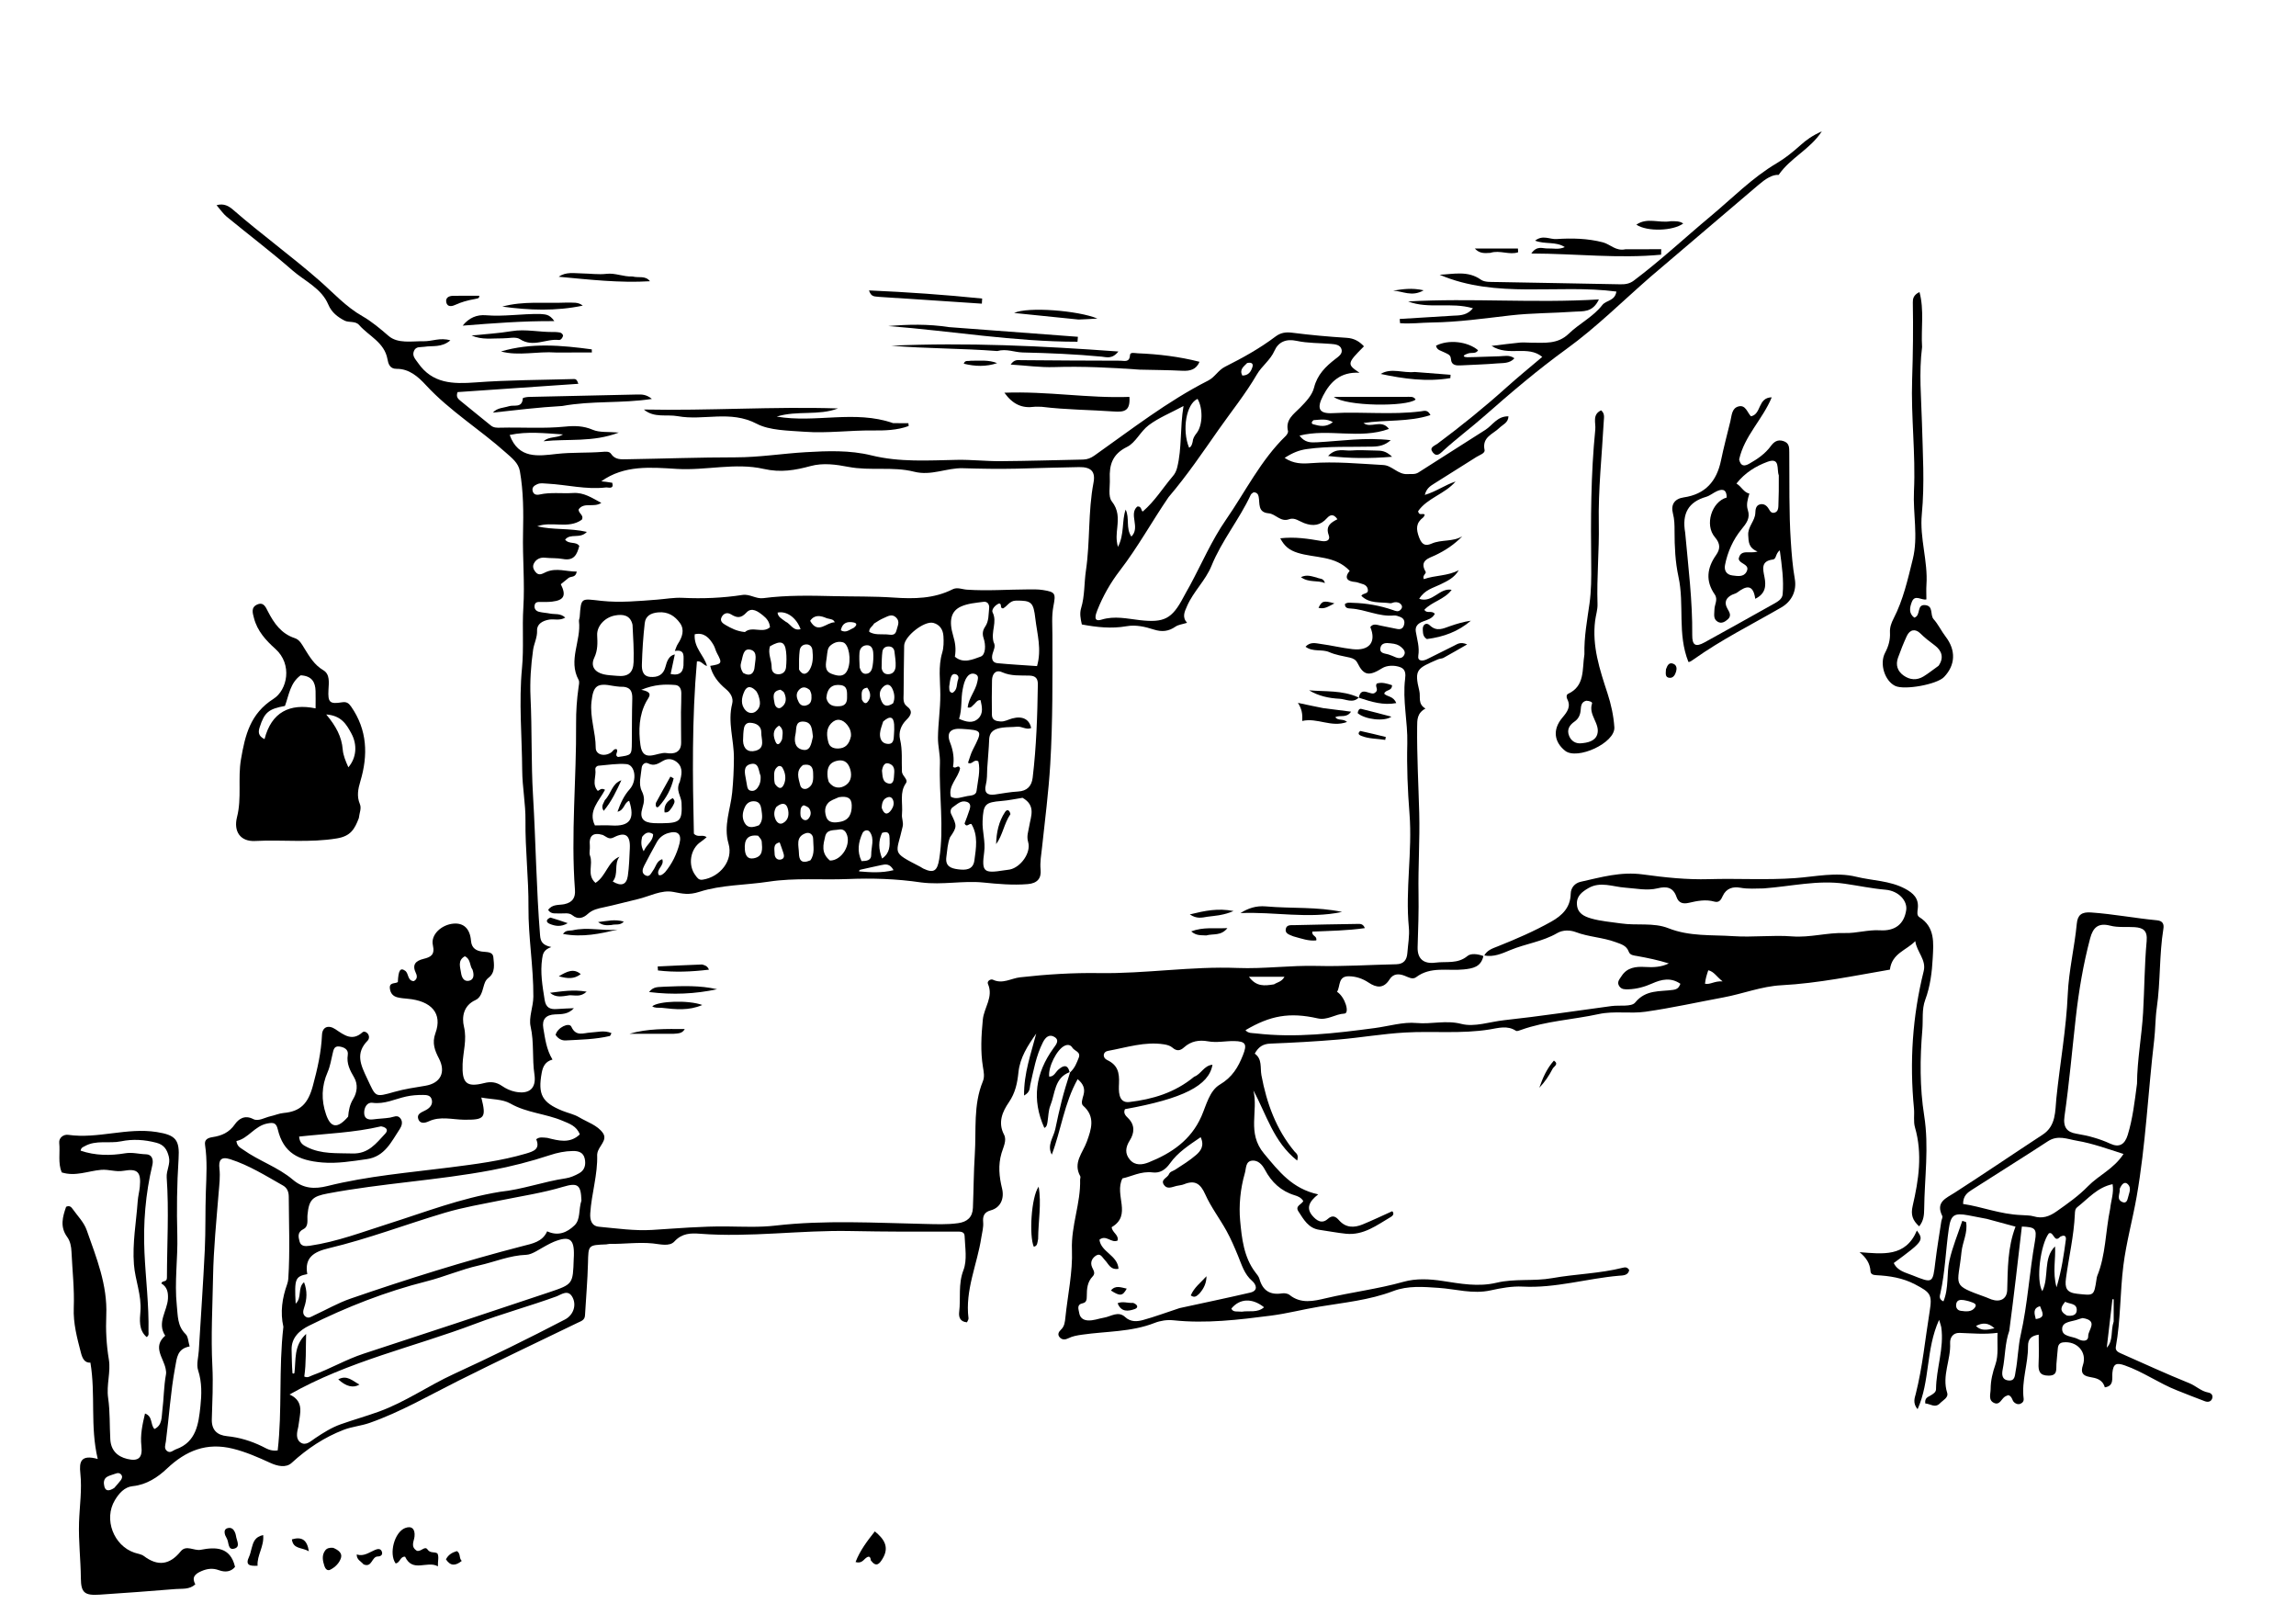 <svg version="1.1" id="Layer_1" xmlns="http://www.w3.org/2000/svg" xmlns:xlink="http://www.w3.org/1999/xlink" x="0px" y="0px"
	 width="100%" viewBox="0 0 1024 720" enable-background="new 0 0 1024 720" xml:space="preserve">
<path fill="#000000" opacity="1" stroke="none" 
	d="
M661.981,426.017 
	C663.283,423.585 665.75,422.847 668.053,421.928 
	C676.183,418.682 684.208,415.219 691.857,410.927 
	C696.763,408.174 700.374,404.63 700.526,398.523 
	C700.597,395.68 702.452,393.715 705.016,393.147 
	C714.12,391.132 722.86,388.535 732.76,389.889 
	C742.399,391.207 752.286,392.283 762.229,391.987 
	C775.008,391.606 787.82,392.436 800.607,391.525 
	C809.698,390.877 818.81,388.707 827.891,390.923 
	C835.121,392.686 842.783,392.615 849.597,396.221 
	C853.3,398.18 855.872,400.553 855.313,405.139 
	C855.154,406.444 854.802,408.161 856.002,408.909 
	C863.136,413.355 862.325,420.531 861.982,427.175 
	C861.659,433.443 860.874,439.783 858.646,445.773 
	C857.034,450.109 857.741,454.638 857.359,459.078 
	C856.258,471.868 856.191,484.898 858.159,497.324 
	C860.398,511.465 858.314,525.146 858.171,539.024 
	C858.144,541.614 857.976,544.297 855.938,546.785 
	C852.983,544.099 852.114,541.652 853.046,537.633 
	C855.716,526.123 857.485,514.476 854.069,502.669 
	C853.306,500.029 853.889,497.026 853.617,494.212 
	C851.614,473.563 852.927,453.156 857.951,433.011 
	C859.218,427.931 854.879,424.483 854.202,419.614 
	C850.294,423.715 843.766,425.022 842.886,432.325 
	C827,435.047 810.963,438.419 794.515,439.288 
	C785.661,439.756 777.335,443.096 768.677,444.704 
	C757.083,446.857 745.551,449.43 733.889,451.094 
	C727.023,452.073 719.897,450.645 712.997,452.148 
	C701.497,454.654 689.596,455.189 678.399,459.189 
	C677.652,459.456 676.562,459.907 676.08,459.59 
	C672.279,457.089 668.272,458.356 664.427,458.985 
	C651.86,461.039 639.195,459.646 626.61,460.368 
	C616.666,460.937 606.792,462.658 596.857,463.504 
	C586.78,464.363 576.67,464.909 566.563,465.308 
	C563.289,465.437 561.254,466.761 559.61,469.779 
	C563.052,472.212 561.948,476.003 562.599,479.472 
	C564.916,491.834 569.114,503.524 577.333,513.395 
	C578.02,514.219 579.331,514.742 578.528,517.452 
	C567.951,509.108 564.837,496.891 559,486.189 
	C561.291,495.46 555.985,505.082 563.742,514.338 
	C570.399,522.281 576.278,530.023 587.914,532.529 
	C583.703,535.802 582.501,538.779 585.353,542.091 
	C587.182,544.216 589.525,545.865 592.195,543.471 
	C594.34,541.547 595.776,542.458 597.231,544.102 
	C600.262,547.527 603.945,547.483 607.739,545.926 
	C612.186,544.101 616.527,542.02 620.934,540.042 
	C622.06,541.219 621.01,542.175 620.406,542.53 
	C614.147,546.199 608.204,550.886 600.307,550.086 
	C596.338,549.684 592.408,548.903 588.453,548.342 
	C583.519,547.643 581.428,543.708 579.077,540.111 
	C577.455,537.629 580.614,537.008 581.256,535.494 
	C580.279,533.937 578.809,533.353 577.438,532.937 
	C571.317,531.084 567.089,527.094 564.165,521.575 
	C562.905,519.198 561.037,517.214 558.394,517.499 
	C555.464,517.816 555.817,520.903 555.196,523.051 
	C553.188,530 552.465,537.516 553.098,544.265 
	C553.82,551.965 554.684,560.476 559.856,567.26 
	C560.558,568.18 561.396,569.133 561.694,570.203 
	C563.148,575.43 566.431,577.506 571.782,576.671 
	C572.857,576.503 574.334,576.727 575.139,577.375 
	C580.259,581.497 585.966,580.102 591.353,578.833 
	C602.838,576.128 614.577,574.71 625.97,571.509 
	C631.582,569.932 637.587,570.246 643.335,571.129 
	C651.382,572.366 659.33,573.868 667.478,571.924 
	C675.607,569.984 684.016,571.357 692.229,569.888 
	C702.683,568.018 713.4,567.855 723.757,565.248 
	C724.749,564.998 725.742,564.876 726.594,566.234 
	C726.235,568.785 723.65,568.67 722.066,568.806 
	C707.713,570.038 693.741,574.428 679.119,573.656 
	C674.374,573.405 669.467,574.31 664.778,575.343 
	C656.852,577.09 649.296,574.737 641.561,574.215 
	C634.88,573.764 627.93,573.15 621.365,575.65 
	C610.741,579.695 599.42,580.772 588.379,582.6 
	C581.171,583.794 574.091,585.662 566.865,586.593 
	C552.402,588.457 537.922,590.222 523.261,588.666 
	C520.549,588.378 517.5,588.844 514.954,589.846 
	C504.519,593.95 493.399,593.526 482.591,595.091 
	C480.414,595.407 478.379,595.721 476.414,596.719 
	C475.184,597.344 473.781,597.477 472.703,596.359 
	C471.478,595.087 472.13,593.849 473.16,592.883 
	C474.777,591.367 474.947,589.437 475.156,587.417 
	C476.197,577.346 478.464,567.238 478.078,557.228 
	C477.662,546.44 482.024,536.517 481.722,525.941 
	C481.708,525.444 482.005,524.826 481.801,524.464 
	C478.41,518.427 482.911,514.045 484.736,508.973 
	C486.663,503.618 488.701,497.922 483.083,493.011 
	C481.934,492.007 482.8,489.827 483.24,488.209 
	C483.961,485.563 483.315,483.381 480.624,481.161 
	C474.619,491.895 473.267,503.837 469.09,514.816 
	C466.831,510.581 469.874,507.144 470.655,503.403 
	C471.537,499.174 472.456,494.949 473.524,490.764 
	C474.552,486.742 475.791,482.775 477.227,478.182 
	C479.468,476.093 480.185,473.863 481.069,471.725 
	C482.226,468.929 479.2,468.654 478.268,467.124 
	C477.517,465.894 476.273,465.583 474.802,466.275 
	C471.386,467.88 467.42,475.663 467.928,480.031 
	C470.144,480.069 470.745,478.016 472.053,476.888 
	C474.186,475.051 476.143,474.336 477.039,478.037 
	C470.19,480.64 470.626,487.539 468.478,492.844 
	C467.565,495.099 467.588,497.732 467.188,500.194 
	C467.003,501.324 466.853,502.475 465.759,502.885 
	C460.053,490.185 461.853,478.423 469.822,467.387 
	C470.951,465.824 472.763,463.801 470.21,462.307 
	C467.952,460.987 466.282,462.46 465.131,464.729 
	C462.074,470.756 460.95,477.324 459.472,483.801 
	C459.153,485.198 459.551,486.879 456.723,488.47 
	C456.611,478.422 459.849,469.755 462.145,460.845 
	C458.376,466.19 454.909,471.535 454.229,478.039 
	C453.726,482.856 452.874,487.212 449.935,491.502 
	C447.192,495.505 444.886,500.399 447.813,505.946 
	C449.129,508.44 447.439,511.544 446.665,514.181 
	C445.095,519.526 445.634,524.675 446.907,529.896 
	C448.016,534.443 446.225,538.496 441.828,539.665 
	C438.658,540.508 438.291,542.625 438.482,544.862 
	C438.689,547.286 438.012,549.457 437.666,551.737 
	C435.843,563.763 430.342,575.207 431.948,587.787 
	C432.017,588.325 431.522,588.936 431.263,589.578 
	C428.062,589.319 427.529,587.077 427.787,584.952 
	C428.536,578.777 427.271,572.598 429.692,566.301 
	C431.422,561.799 430.408,556.155 430.205,551.038 
	C430.117,548.831 427.797,549.146 426.181,549.151 
	C410.568,549.196 394.92,549.191 379.35,548.878 
	C356.897,548.426 334.575,551.815 312.146,550.083 
	C308.038,549.766 304.165,549.847 300.769,553.544 
	C298.579,555.927 294.31,554.727 291.21,554.412 
	C284.706,553.751 278.308,554.726 271.866,554.608 
	C271.375,554.599 270.883,554.812 270.387,554.831 
	C262.224,555.146 262.432,555.148 262.234,563.187 
	C262.042,570.975 261.347,578.749 260.901,586.531 
	C260.779,588.653 259.114,589.065 257.611,589.792 
	C239.839,598.385 222.003,606.85 204.348,615.678 
	C191.286,622.21 178.635,629.598 164.791,634.446 
	C161.051,635.755 156.959,636.094 153.273,637.513 
	C144.59,640.856 136.984,645.925 130.082,652.253 
	C127.527,654.595 123.703,653.693 120.594,652.271 
	C115.14,649.777 109.692,647.362 103.827,645.918 
	C92.187,643.052 82.994,646.703 74.395,654.856 
	C70.47,658.578 65.369,662.014 59.219,662.624 
	C55.464,662.996 53.017,665.913 51.235,668.878 
	C46.148,677.342 50.678,689.167 59.962,692.286 
	C61.38,692.763 63.032,692.937 64.168,693.792 
	C70.387,698.471 75.673,697.756 80.58,691.711 
	C83.067,688.647 86.492,691.591 89.559,690.997 
	C96.099,689.732 102.719,689.611 104.827,698.621 
	C103.08,700.76 100.534,701.167 97.613,700.09 
	C94.974,699.117 92.541,699.356 89.895,700.487 
	C86.932,701.755 85.408,703.259 87.104,706.419 
	C84.414,708.827 81.256,708.261 78.355,708.497 
	C67.077,709.416 55.793,710.268 44.502,711.001 
	C37.808,711.436 36.12,710.25 36.065,703.709 
	C35.994,695.43 34.982,687.225 35.25,678.862 
	C35.485,671.568 36.628,664.176 35.831,656.841 
	C35.292,651.876 35.942,648.376 43.592,650.513 
	C40.113,635.898 42.725,621.858 40.322,607.557 
	C37.703,607.722 36.735,605.624 36.095,603.155 
	C34.388,596.574 32.627,590.128 32.9,583.095 
	C33.222,574.814 32.274,566.485 31.887,558.176 
	C31.776,555.801 31.349,553.426 29.964,551.53 
	C26.63,546.969 27.958,542.493 29.482,538.075 
	C30.985,537.361 31.757,538.155 32.31,538.934 
	C34.526,542.051 37.435,544.96 38.659,548.447 
	C42.972,560.737 47.973,572.852 47.397,586.414 
	C47.12,592.93 47.441,599.539 48.548,606.145 
	C49.478,611.698 47.379,617.473 48.232,623.339 
	C49.112,629.397 48.844,635.617 49.195,641.759 
	C49.469,646.541 52.194,649.393 56.748,650.496 
	C61.827,651.727 63.661,649.917 63.061,644.692 
	C62.51,639.89 63.48,635.241 64.676,630.237 
	C68.241,631.537 66.953,635.143 68.885,637.15 
	C72.415,635.495 72.029,631.83 72.381,629.106 
	C73.082,623.681 73.032,618.155 74.034,612.734 
	C74.178,611.95 74.029,611.08 73.872,610.279 
	C72.909,605.374 67.897,600.533 73.685,595.542 
	C69.871,589.737 74.6,584.548 74.904,579.038 
	C75.061,576.188 74.522,573.762 71.973,572.26 
	C72.265,570.719 74.449,571.952 74.452,569.689 
	C74.472,554.801 75.397,539.907 74.346,525.031 
	C74.118,521.81 76.135,519.067 75.294,515.715 
	C74.473,512.44 73.085,510.384 69.726,509.508 
	C64.487,508.141 59.28,507.779 53.956,508.884 
	C48.627,509.991 42.901,508.157 37.79,511.045 
	C37.072,511.451 36.209,511.604 35.949,513.045 
	C42.442,515.264 49.184,515.325 55.793,514.216 
	C59.082,513.664 62.036,514.594 65.141,514.659 
	C67.814,514.714 68.516,517.088 67.943,519.489 
	C64.881,532.317 63.826,545.329 64.431,558.473 
	C64.971,570.219 66.471,581.918 66.229,593.705 
	C66.213,594.489 66.585,595.354 65.408,596.154 
	C61.747,593.049 62.349,588.303 62.628,584.74 
	C63.203,577.41 60.28,570.827 59.736,563.8 
	C58.999,554.285 60.75,544.974 61.417,535.575 
	C61.57,533.424 62.147,531.306 62.356,529.155 
	C62.997,522.566 61.371,520.903 55.054,522.028 
	C51.683,522.628 48.527,521.317 45.137,521.594 
	C39.329,522.068 33.631,524.694 27.522,522.734 
	C25.773,518.532 26.864,513.975 26.416,509.578 
	C26.18,507.266 28.389,505.696 30.418,505.987 
	C43.675,507.882 56.654,502.62 69.935,504.742 
	C78.467,506.104 80.192,508.232 79.637,516.8 
	C78.906,528.084 78.775,539.399 79.079,550.719 
	C79.36,561.162 77.751,571.59 78.855,582.061 
	C79.336,586.625 79.046,591.207 82.804,594.858 
	C83.937,595.959 83.942,598.222 84.577,600.328 
	C79.054,601.389 78.923,605.229 78.092,609.725 
	C76.067,620.673 75.413,631.736 73.977,642.722 
	C73.783,644.21 73.049,645.768 74.436,646.909 
	C75.943,648.15 77.183,646.651 78.526,646.173 
	C87.602,642.943 88.55,634.735 89.375,627.105 
	C89.942,621.859 90.119,616.367 88.362,610.977 
	C87.514,608.374 88.486,605.172 88.662,602.243 
	C89.567,587.238 90.617,572.241 91.339,557.228 
	C91.754,548.593 91.503,539.928 91.813,531.286 
	C92.063,524.315 92.49,517.369 91.446,510.421 
	C91.079,507.976 92.88,507.308 94.827,507.005 
	C98.874,506.376 102.175,504.992 104.753,501.288 
	C106.33,499.022 109.062,496.936 112.939,498.957 
	C115.228,500.15 118.081,498.262 120.666,497.696 
	C122.616,497.27 124.509,496.419 126.471,496.244 
	C134.046,495.567 137.415,491.995 139.534,484.147 
	C141.581,476.57 143.261,469.222 143.605,461.433 
	C143.761,457.891 146.433,456.776 149.659,458.947 
	C153.515,461.54 157.087,464.367 161.641,460.286 
	C162.274,459.718 163.25,460.042 163.883,460.723 
	C164.852,461.763 164.705,463.221 163.983,463.956 
	C158.415,469.625 160.831,474.731 163.754,480.891 
	C167.696,489.198 166.953,489.374 175.965,486.815 
	C180.427,485.549 185.068,484.874 189.658,484.113 
	C196.556,482.97 198.93,478.066 195.763,471.94 
	C193.98,468.492 192.558,465.124 194.195,460.675 
	C197.43,451.89 192.486,446.227 181.645,445.294 
	C180.169,445.167 178.672,445.037 177.245,444.675 
	C175.307,444.185 174.176,442.922 173.893,440.814 
	C173.493,437.836 176.227,438.721 177.436,437.866 
	C177.657,432.631 178.545,431.29 180.703,432.835 
	C182.39,434.042 181.638,437.306 184.533,437.459 
	C186.22,436.6 186.058,435.079 185.514,433.953 
	C183.667,430.128 185.311,428.404 188.911,427.526 
	C192.066,426.755 194.053,425.779 193.063,421.427 
	C191.996,416.734 196.923,412.244 202.311,411.81 
	C206.74,411.453 209.63,413.987 210.071,419.523 
	C210.34,422.895 212.587,423.923 214.892,424.268 
	C217.086,424.598 219.77,424.169 220.033,426.833 
	C220.338,429.922 220.977,433.586 217.942,435.908 
	C216.417,437.076 216.054,438.509 215.612,440.109 
	C214.985,442.379 214.295,444.89 212.05,445.905 
	C206.618,448.359 205.917,453.583 206.922,457.759 
	C208.33,463.612 206.52,468.923 206.318,474.444 
	C206.011,482.817 207.92,484.96 215.932,482.913 
	C218.967,482.138 221.4,482.481 223.89,484.189 
	C225.674,485.412 227.626,486.336 229.801,486.773 
	C236.028,488.023 239.292,485.3 238.349,479.041 
	C237.285,471.972 238.263,464.828 236.65,457.695 
	C235.726,453.611 237.845,448.921 237.872,444.39 
	C237.95,431.063 235.588,417.89 235.693,404.542 
	C235.795,391.653 234.209,378.803 234.358,365.875 
	C234.445,358.43 232.953,350.974 232.901,343.518 
	C232.794,328.286 231.349,313.078 232.812,297.804 
	C233.663,288.912 232.847,279.872 233.405,270.937 
	C234.097,259.856 233.021,248.815 233.272,237.737 
	C233.48,228.558 233.481,219.232 231.865,210.08 
	C231.207,206.355 228.238,204.17 225.676,201.875 
	C214.071,191.477 200.635,183.273 189.956,171.715 
	C186.544,168.022 182.518,164.383 176.832,164.45 
	C173.762,164.486 173.154,162.023 172.816,160.158 
	C171.445,152.608 164.503,149.862 160.164,144.905 
	C158.489,142.99 155.585,143.947 153.657,142.94 
	C150.649,141.369 147.921,139.357 146.425,135.809 
	C143.344,128.501 135.934,125.368 130.377,120.512 
	C120.899,112.23 110.839,104.616 101.106,96.62 
	C99.489,95.291 98.291,93.451 96.588,91.488 
	C99.87,90.543 102.125,91.93 104.015,93.575 
	C116.519,104.46 129.968,114.175 142.463,125.111 
	C148.646,130.523 154.224,136.79 161.77,141.06 
	C165.511,143.176 169.62,146.586 173.282,149.759 
	C177.428,153.351 183.647,152.063 189.051,152.149 
	C192.686,152.208 196.318,150.393 200.865,151.75 
	C196.932,155.095 192.893,154.024 189.313,154.615 
	C187.516,154.911 185.562,154.322 184.642,156.443 
	C183.677,158.664 185.222,160.06 186.386,161.747 
	C192.847,171.117 202.01,171.259 212.138,170.504 
	C226.727,169.418 241.399,169.432 256.035,168.998 
	C256.699,168.978 257.341,169.214 257.946,171.124 
	C239.738,172.375 221.774,173.609 204.078,174.825 
	C203.239,177.023 204.393,177.911 205.388,178.731 
	C209.874,182.429 214.422,186.052 218.925,189.73 
	C220.212,190.782 221.704,190.732 223.2,190.693 
	C232.849,190.447 242.505,191.185 252.157,190.202 
	C256.218,189.789 260.219,189.849 264.316,191.606 
	C267.422,192.938 271.311,192.444 275.99,192.864 
	C264.385,197.318 253.256,195.545 242.429,196.733 
	C244.924,194.439 248.428,195.443 251.108,193.699 
	C243.118,193.199 235.165,192.222 227.312,193.943 
	C231.286,204.762 240.055,203.311 248.298,202.386 
	C255.115,201.621 261.944,202.019 268.749,201.472 
	C270.012,201.37 271.732,201.157 272.512,202.335 
	C274.342,205.096 277.082,204.807 279.679,204.765 
	C295.821,204.503 311.961,203.914 328.101,203.912 
	C338.622,203.91 348.965,202.22 359.374,201.615 
	C369.045,201.052 378.993,200.655 388.641,203.038 
	C401.228,206.147 413.993,205.287 426.759,205.033 
	C433.226,204.904 439.708,205.667 446.181,205.621 
	C458.47,205.535 470.756,205.151 483.044,204.906 
	C484.94,204.868 486.514,204.239 488.098,203.121 
	C504.649,191.435 520.665,178.909 538.823,169.695 
	C541.886,168.141 543.229,165.089 546.396,163.499 
	C554.173,159.593 561.853,155.354 568.845,150.065 
	C571.11,148.351 573.405,147.976 576.296,148.347 
	C584.371,149.382 592.495,150.108 600.621,150.624 
	C603.9,150.832 606.221,152.16 608.312,154.417 
	C600.736,162.021 600.635,162.418 606.334,166.195 
	C597.828,165.741 593.343,170.171 590.079,176.447 
	C587.176,182.029 588.161,184.56 594.403,184.21 
	C607.519,183.474 620.665,185.076 633.741,183.396 
	C635.188,183.21 636.711,182.533 637.978,185.075 
	C628.143,188.267 618.03,187.068 608.117,188.617 
	C611.366,191.183 616.105,186.703 619.457,191.244 
	C606.406,195.999 592.508,190.915 579.574,194.231 
	C581.926,197.388 584.545,197.359 587.455,197.201 
	C598.187,196.619 608.905,194.918 620.256,196.262 
	C617.649,198.567 615.129,199.063 612.263,199.133 
	C602.456,199.37 592.636,198.845 582.839,200.225 
	C579.388,200.711 576.559,201.838 572.937,204.16 
	C576.938,206.845 580.831,206.802 584.642,206.508 
	C595.446,205.673 606.187,206.745 616.943,207.338 
	C620.944,207.558 623.508,211.725 627.869,211.381 
	C629.497,211.253 631.058,211.66 632.625,210.654 
	C642.554,204.279 652.553,198.012 662.487,191.645 
	C665.721,189.572 667.762,185.518 672.77,185.623 
	C672.656,188.538 670.208,189.31 668.696,190.798 
	C665.851,193.598 660.888,194.843 662.104,200.639 
	C662.416,202.122 659.883,202.863 658.5,203.739 
	C652.172,207.745 645.822,211.716 639.488,215.714 
	C637.824,216.765 636.158,217.837 635.458,220.673 
	C640.618,219.124 644.544,216.178 649.177,214.68 
	C644.426,220.282 636.567,222.008 632.462,227.929 
	C632.893,230.25 634.599,228.553 635.432,229.486 
	C635.225,229.87 635.104,230.409 634.768,230.667 
	C631.47,233.193 631.469,235.829 632.959,239.742 
	C634.291,243.24 636.048,243.444 638.509,242.37 
	C642.907,240.452 647.936,241.699 652.169,239.106 
	C648.615,242.79 644.573,245.457 640.057,247.593 
	C637.288,248.903 632.865,249.892 635.827,254.936 
	C636.276,255.702 634.172,256.615 635.029,258.22 
	C640.049,256.416 645.64,256.899 650.594,254.223 
	C648.657,257.634 645.467,259.076 642.297,260.622 
	C639.125,262.169 635.401,262.964 632.957,267.003 
	C638.982,269.004 641.978,261.948 647.425,262.978 
	C644.194,267.359 638.727,268.177 635.258,271.881 
	C636.33,273.777 638.538,271.974 639.907,273.682 
	C638.863,275.806 636.593,276.36 634.546,277.135 
	C632.432,277.935 631.05,279.27 631.438,281.615 
	C632.027,285.175 633.166,288.54 632.55,292.372 
	C632.141,294.914 634.546,294.857 636.475,293.894 
	C640.492,291.887 644.504,289.868 648.533,287.883 
	C649.972,287.174 651.338,286.022 654.34,287.323 
	C650.392,289.577 647.12,291.489 643.796,293.307 
	C643.089,293.693 642.146,293.626 641.392,293.953 
	C632.002,298.034 630.654,298.414 633.008,308.057 
	C633.654,310.705 632.176,313.869 635.752,315.917 
	C631.945,317.969 632.071,321.028 632.04,324.056 
	C631.91,336.884 632.625,349.688 632.964,362.502 
	C633.28,374.444 632.441,386.414 632.65,398.362 
	C632.789,406.346 632.5,414.29 632.251,422.254 
	C632.086,427.499 634.913,429.91 640.215,429.21 
	C645,428.578 650.1,429.909 654.493,426.242 
	C655.982,424.999 658.977,425.277 661.586,426.268 
	C660.491,431.232 656.763,431.816 652.822,432.237 
	C645.688,432.999 638.095,430.749 631.57,435.705 
	C629.985,436.909 628.021,435.648 626.328,435.009 
	C623.703,434.019 621.321,434.157 619.725,436.695 
	C617.101,440.869 613.899,440.453 610.381,438.102 
	C607.71,436.318 604.793,435.331 601.588,435.286 
	C596.641,435.217 597.873,439.743 596.316,442.206 
	C600.033,444.653 601.985,451.819 599.611,451.927 
	C595.466,452.116 592.061,455.045 587.652,454.053 
	C575.111,451.23 566.506,452.801 555.472,459.322 
	C556.693,460.803 558.443,460.562 560.037,460.75 
	C577.854,462.853 595.478,460.717 613.101,458.384 
	C619.341,457.558 625.794,455.562 631.748,456.123 
	C638.41,456.751 644.867,454.748 651.743,456.525 
	C657.643,458.05 664.424,455.563 670.807,454.875 
	C686.826,453.146 702.768,450.703 718.744,448.567 
	C722.354,448.085 727.626,449.028 729.278,446.995 
	C734.01,441.172 740.293,442.176 746.125,441.364 
	C748.333,441.056 748.814,440.135 749.455,438.647 
	C745.213,435.709 741.056,436.623 736.805,438.521 
	C733.472,440.009 729.959,440.98 726.274,441.102 
	C724.78,441.151 723.245,441.213 722.218,439.753 
	C720.915,437.901 722.376,436.51 723.183,435.233 
	C725.637,431.355 729.551,430.882 733.714,431.14 
	C737.329,431.363 740.906,431.233 744.279,429.562 
	C739.562,428.082 734.879,427.121 730.177,426.268 
	C728.674,425.996 727.009,425.958 726.409,424.318 
	C725.396,421.546 722.983,420.967 720.631,420.09 
	C714.854,417.936 708.596,417.796 702.792,415.597 
	C700.255,414.636 697.044,414.555 694.496,416.041 
	C687.966,419.85 680.425,420.755 673.556,423.617 
	C669.98,425.107 666.169,426.854 661.981,426.017 
M273.061,215.254 
	C273.927,218.368 271.265,217.216 270.204,217.341 
	C261.382,218.382 252.748,216.091 244,215.633 
	C242.495,215.555 241.021,215.245 239.592,215.894 
	C238.321,216.472 237.16,217.247 237.549,218.887 
	C237.944,220.552 239.269,220.797 240.699,220.477 
	C245.638,219.374 250.651,220.143 255.613,219.815 
	C260.357,219.501 263.93,221.944 268.185,224.222 
	C264.778,226.475 260.552,223.753 258.1,227.056 
	C257.784,228.887 260.6,229.576 259.49,231.713 
	C253.525,236.014 246.13,232.246 239.596,234.664 
	C246.715,236.364 254.092,235.383 261.741,237.154 
	C258.638,240.45 254.437,237.594 252.042,240.613 
	C253.801,242.832 256.889,241.271 258.359,243.417 
	C257.356,247.183 256.073,250.185 250.984,249.226 
	C248.458,248.75 245.723,248.953 243.072,248.665 
	C241.083,248.449 239.09,249.225 238.079,251.293 
	C237.405,252.671 237.94,253.908 238.802,254.997 
	C240.424,257.045 242.063,255.658 243.708,254.975 
	C248.259,253.085 252.644,254.88 257.234,254.849 
	C256.739,257.725 254.615,256.826 253.544,257.706 
	C252.399,258.647 251.243,259.576 250.119,260.488 
	C252.639,265.521 251.559,267.639 246.208,268.251 
	C244.566,268.438 242.893,268.414 241.236,268.387 
	C240.016,268.367 238.765,268.304 238.449,269.795 
	C238.119,271.355 238.985,272.432 240.428,272.792 
	C242.025,273.191 243.706,273.244 245.324,273.571 
	C247.452,274.001 249.907,273.328 252.101,275.364 
	C249.559,276.866 247.182,275.899 244.988,276.253 
	C241.995,276.735 239.419,278.246 239.532,281.113 
	C239.658,284.325 238.16,286.911 237.763,289.725 
	C236.774,296.714 236.281,303.88 236.616,310.927 
	C237.311,325.541 236.853,340.166 237.727,354.783 
	C238.967,375.52 239.195,396.313 240.866,417.036 
	C241.076,419.643 241.817,421.419 245.878,422.252 
	C242.352,423.514 242.103,425.372 241.797,427.437 
	C240.872,433.66 241.941,439.682 242.901,445.782 
	C243.459,449.326 245.33,450.134 248.414,449.893 
	C250.919,449.697 253.435,449.642 255.947,449.525 
	C253.428,452.312 250.435,452.168 247.505,452.29 
	C243.542,452.456 241.622,454.447 242.314,458.435 
	C243.129,463.129 243.674,467.916 246.413,472.435 
	C243.211,473.262 242.112,475.557 241.603,478.321 
	C239.824,487.996 241.737,491.568 250.815,495.263 
	C253.277,496.266 255.997,496.791 258.242,498.132 
	C261.91,500.323 266.442,501.677 268.892,505.178 
	C271.183,508.45 266.785,511.102 266.399,514.332 
	C266.379,514.498 266.325,514.663 266.33,514.827 
	C266.635,523.706 263.797,532.216 263.251,540.996 
	C263.065,543.986 263.839,546.654 267.134,546.963 
	C275.054,547.705 283.06,548.869 290.94,548.381 
	C302.048,547.693 313.12,546.708 324.27,546.838 
	C331.429,546.921 338.662,547.277 345.742,546.461 
	C367.953,543.902 390.165,545.245 412.384,545.713 
	C417.38,545.818 422.362,546.068 427.35,545.363 
	C431.414,544.788 433.746,542.688 433.912,538.551 
	C434.232,530.6 434.247,522.632 434.755,514.695 
	C435.453,503.81 434.007,492.671 438.331,482.179 
	C439.202,480.066 438.747,477.963 438.393,475.8 
	C437.236,468.741 437.637,461.734 438.334,454.596 
	C438.855,449.258 443.187,444.512 440.621,438.709 
	C440.061,437.444 441.846,436.358 442.835,436.829 
	C447.163,438.891 450.937,436.202 454.949,435.752 
	C466.666,434.439 478.421,433.686 490.202,433.87 
	C510.822,434.191 531.288,430.765 551.927,431.584 
	C563.734,432.052 575.491,430.364 587.336,430.671 
	C599.102,430.975 610.895,430.175 622.678,429.932 
	C626.056,429.863 627.444,428.008 627.671,424.938 
	C627.953,421.13 628.697,417.267 628.337,413.515 
	C626.71,396.591 629.951,379.729 628.625,362.8 
	C627.81,352.384 627.382,341.889 627.647,331.452 
	C627.891,321.812 625.466,312.315 626.675,302.668 
	C626.917,300.731 626.981,298.444 624.62,297.521 
	C621.882,296.45 618.469,296.657 616.456,297.917 
	C610.743,301.494 608.247,301.355 605.459,295.674 
	C604.721,294.168 603.531,293.545 601.972,293.191 
	C598.901,292.492 595.696,292.028 592.854,290.771 
	C589.542,289.306 585.598,290.845 582.25,288.35 
	C584.416,286.025 586.845,286.819 588.984,287.105 
	C593.756,287.744 598.463,288.907 603.243,289.443 
	C610.757,290.286 613.916,286.214 611.153,279.583 
	C612.457,277.838 614.122,278.617 615.719,278.939 
	C618.166,279.431 620.614,279.923 623.06,280.422 
	C624.571,280.73 625.662,280.344 626.155,278.732 
	C626.684,277.003 626.148,275.75 624.514,275.083 
	C623.613,274.716 622.58,274.341 621.65,274.429 
	C615.011,275.057 609.026,271.745 602.561,271.332 
	C601.451,271.261 599.758,271.293 599.826,269.321 
	C600.91,268.485 602.102,268.751 603.247,268.779 
	C609.437,268.933 615.47,269.998 621.318,272.027 
	C622.454,272.422 623.51,272.932 624.56,271.967 
	C625.225,271.355 625.554,270.548 625.023,269.748 
	C624.313,268.68 623.182,268.362 621.947,268.529 
	C621.292,268.618 620.622,269.051 620.013,268.961 
	C615.637,268.316 610.779,269.3 607.146,265.639 
	C608.013,264.271 610.282,264.964 610.07,263.001 
	C609.881,261.248 608.561,260.549 606.99,260.185 
	C606.18,259.998 605.402,259.576 604.59,259.512 
	C600.711,259.208 599.429,257.629 601.945,254.5 
	C595.442,247.611 586.425,248.914 578.713,246.471 
	C575.037,245.307 572.887,243.597 570.977,240.007 
	C577.552,239.257 583.447,240.203 589.307,241.211 
	C591.725,241.627 593.433,240.841 592.602,238.589 
	C591.099,234.517 593.585,232.978 596.482,231.512 
	C594.829,229.054 593.261,229.392 591.818,231.018 
	C588.922,234.281 585.717,234.773 581.614,233.231 
	C579.535,232.45 577.347,230.607 575.007,231.489 
	C571.119,232.954 569.004,229.131 565.774,228.86 
	C560.834,228.445 561.949,224.445 561.347,221.437 
	C561.142,220.415 560.634,219.555 559.112,219.485 
	C558.779,219.766 558.079,220.078 557.835,220.603 
	C552.738,231.588 544.884,241.033 540.299,252.327 
	C537.668,258.807 532.28,263.709 529.447,270.165 
	C528.303,272.773 527.1,275.11 529.418,277.689 
	C527.352,278.342 525.547,278.509 524.245,279.406 
	C521.174,281.521 518.236,281.851 514.629,280.7 
	C510.722,279.454 506.657,278.466 502.385,279.217 
	C495.686,280.394 489.053,279.657 482.491,278.427 
	C481.879,275.778 481.475,273.445 482.165,271.177 
	C483.833,265.701 483.487,259.99 484.312,254.419 
	C486.238,241.419 485.22,228.173 487.699,215.194 
	C488.656,210.182 486.547,208.182 481.221,208.262 
	C471.927,208.402 462.637,208.744 453.344,208.96 
	C445.362,209.145 437.389,208.997 429.402,208.767 
	C422.197,208.56 415.367,212.271 407.679,210.319 
	C398.159,207.902 388.108,210.041 378.367,208.164 
	C372.854,207.101 367.1,206.288 361.503,207.802 
	C354.595,209.67 348.2,210.803 340.595,209.07 
	C327.969,206.193 314.82,209.858 301.865,209.07 
	C290.205,208.36 278.441,207.246 268.163,214.602 
	C269.515,214.737 270.998,214.885 273.061,215.254 
M521.174,221.657 
	C513.775,232.472 507.468,243.995 499.44,254.417 
	C495.3,259.792 491.899,265.759 489.379,272.131 
	C488.594,274.115 487.464,277.45 491.215,276.294 
	C497.144,274.465 502.728,275.874 508.376,276.506 
	C519.144,277.71 522.7,276.035 527.841,266.209 
	C528.766,264.441 529.799,262.73 530.747,260.973 
	C536.02,251.192 540.457,240.832 546.75,231.759 
	C555.461,219.199 562.257,205.216 573.413,194.39 
	C573.968,193.851 574.588,192.821 574.436,192.201 
	C573.186,187.097 577.029,184.624 579.84,181.758 
	C582.447,179.099 585.203,176.221 586.05,172.845 
	C587.513,167.016 591.227,163.416 595.601,160.032 
	C597.037,158.922 598.925,157.72 598.29,155.668 
	C597.681,153.703 595.51,153.499 593.678,153.342 
	C588.549,152.902 583.298,153.067 578.316,151.981 
	C573.501,150.933 570.115,152.524 568.406,156.394 
	C566.534,160.63 562.766,163.161 560.571,166.935 
	C555.523,175.613 549.157,183.492 543.451,191.618 
	C536.483,201.543 529.587,211.783 521.174,221.657 
M126.387,591.586 
	C124.915,585.065 125.849,578.764 128.072,572.567 
	C128.35,571.794 128.528,570.957 128.581,570.138 
	C129.368,557.969 128.842,545.793 128.786,533.619 
	C128.775,531.387 128.084,529.641 126.203,528.579 
	C118.556,524.262 111.111,519.555 102.643,516.847 
	C98.462,515.51 97.443,517.38 97.862,521.005 
	C98.286,524.675 97.799,528.28 97.505,531.93 
	C96.507,544.326 95.255,556.731 95.026,569.149 
	C94.78,582.456 94.033,595.766 94.713,609.102 
	C95.114,616.984 94.694,624.915 94.466,632.818 
	C94.327,637.657 96.903,639.904 101.277,640.343 
	C106.821,640.898 111.984,642.478 116.977,644.917 
	C118.836,645.824 120.712,647.142 123.848,646.698 
	C125.933,628.725 124.221,610.449 126.387,591.586 
M526.09,583.241 
	C536.591,580.955 547.114,578.763 557.582,576.334 
	C561.373,575.455 560.206,572.642 558.45,571.127 
	C554.929,568.093 553.822,563.971 552.18,560.002 
	C550.612,556.211 549.002,552.407 547.022,548.823 
	C543.976,543.308 540.072,538.212 537.521,532.497 
	C535.393,527.729 532.915,526.037 528.062,528.025 
	C527.004,528.458 525.791,528.501 524.662,528.776 
	C522.756,529.241 520.59,530.402 519.144,528.35 
	C517.396,525.87 520.722,525.19 521.374,523.495 
	C521.806,522.372 523.17,522.143 524.133,521.521 
	C527.33,519.454 530.607,517.434 533.466,514.95 
	C535.464,513.212 537.293,510.874 535.483,507.037 
	C530.302,510.579 525.229,513.854 521.835,518.667 
	C519.689,521.711 517.182,523.131 514.093,522.749 
	C508.793,522.093 504.475,524.644 500.601,525.4 
	C496.81,532.848 505.045,541.742 495.801,547.155 
	C496.005,549.578 498.978,550.473 498.46,553.09 
	C495.736,554.509 493.341,550.307 490.347,552.754 
	C491.014,558.242 498.464,559.682 498.846,565.706 
	C495.157,566.346 494.369,563.418 492.738,561.796 
	C491.611,560.675 490.809,558.548 488.82,559.823 
	C487.089,560.933 486.098,562.794 487.061,565.006 
	C487.656,566.372 488.7,567.701 487.329,569.108 
	C484.905,571.597 484.707,574.705 484.699,577.895 
	C484.695,579.268 484.618,580.711 482.944,581.059 
	C480.033,581.663 481.045,583.724 481.316,585.388 
	C481.647,587.421 482.94,588.561 485.075,588.723 
	C487.633,588.918 489.959,587.901 492.391,587.503 
	C495.481,586.998 498.71,584.349 501.82,587.237 
	C504.266,589.509 507.149,589.28 509.811,588.548 
	C515.041,587.111 520.139,585.191 526.09,583.241 
M259.31,535.278 
	C259.087,528.34 257.753,527.182 251.206,529.142 
	C242.127,531.861 232.736,533.278 223.515,535.154 
	C215.089,536.869 206.571,538.3 198.345,540.75 
	C181.039,545.904 164.125,552.39 146.538,556.571 
	C139.969,558.133 135.718,560.715 137.046,568.078 
	C131.644,569.165 131.267,570.178 131.867,581.267 
	C134.803,578.575 132.601,574.161 135.596,571.704 
	C137.118,575.595 136.931,579.261 135.653,582.992 
	C135.179,584.377 134.798,586.03 136.342,587.087 
	C137.673,587.998 138.897,587.017 140.07,586.477 
	C145.503,583.979 150.745,580.943 156.367,579.003 
	C181.647,570.282 207.159,562.282 233.064,555.593 
	C237.395,554.475 241.906,553.751 244.028,549.011 
	C249.011,551.297 252.937,549.474 256.17,546.408 
	C259.018,543.705 257.954,539.47 259.31,535.278 
M130.443,612.288 
	C130.599,612.345 130.762,612.458 130.911,612.442 
	C131.055,612.426 131.294,612.293 131.307,612.188 
	C132.068,606.361 130.852,600.001 136.531,594.753 
	C136.31,601.517 136.604,607.697 135.707,613.755 
	C137.285,614.496 138.243,613.597 139.276,613.225 
	C147.097,610.413 154.281,606.141 162.227,603.551 
	C189.858,594.542 217.44,585.383 244.997,576.152 
	C255.573,572.61 255.519,572.451 255.873,561.367 
	C255.889,560.868 255.933,560.37 255.948,559.87 
	C256.172,552.344 254.02,550.848 246.991,553.684 
	C245.914,554.118 244.889,554.685 243.855,555.22 
	C240.836,556.784 237.357,559.385 234.762,559.475 
	C227.271,559.734 220.659,562.651 213.631,564.215 
	C205.656,565.989 198.182,569.298 190.298,571.285 
	C172.012,575.894 154.548,582.752 137.721,591.134 
	C133.769,593.102 129.886,596.324 130.053,601.856 
	C130.154,605.166 130.15,608.479 130.443,612.288 
M786.581,396.116 
	C783.121,396.135 779.698,396.456 776.201,395.815 
	C772.969,395.223 769.903,395.984 768.297,399.545 
	C767.633,401.019 766.828,402.627 764.573,401.993 
	C760.76,400.92 756.97,401.657 753.263,402.531 
	C750.533,403.175 748.62,402.582 747.7,399.885 
	C746.242,395.61 743.28,395.086 739.353,396.054 
	C734.529,397.243 729.662,396.11 724.834,395.781 
	C719.324,395.406 713.777,392.847 708.377,396.007 
	C705.623,397.618 703.016,399.527 703.303,403.342 
	C703.597,407.246 706.505,408.601 709.607,409.502 
	C713.928,410.756 718.429,411.065 722.868,411.72 
	C729.951,412.766 737.462,411.236 744.105,413.867 
	C753.566,417.614 763.365,416.752 773.022,417.402 
	C781.746,417.99 790.594,416.834 799.304,417.51 
	C807.287,418.128 814.907,415.737 822.907,416.005 
	C827.827,416.169 833.155,414.467 838.473,414.791 
	C845.225,415.203 849.222,411.991 850.153,405.796 
	C850.762,401.742 846.907,397.21 840.895,396.693 
	C834.737,396.163 828.74,394.877 822.668,394.009 
	C810.751,392.305 799.178,395.157 786.581,396.116 
M244.098,507.343 
	C249.087,508.568 254.107,510.045 258.587,505.794 
	C257.173,502.033 253.922,501 250.886,499.714 
	C243.356,496.525 234.955,496.216 227.605,492.024 
	C224.047,489.995 219.208,490.213 214.662,489.36 
	C217.002,498.518 216.114,499.357 206.907,499.245 
	C201.689,499.182 196.391,497.548 191.196,499.972 
	C189.736,500.654 187.324,501.339 186.524,498.85 
	C185.86,496.788 187.758,496.046 189.256,495.291 
	C189.702,495.066 190.158,494.851 190.571,494.573 
	C192.062,493.568 193.018,492.213 192.576,490.363 
	C192.077,488.274 190.285,488.211 188.583,488.199 
	C186.085,488.182 183.627,488.362 181.15,488.901 
	C176.184,489.982 171.538,492.433 166.112,491.699 
	C163.703,491.374 162.396,493.794 162.417,496.167 
	C162.44,498.802 164.199,499.401 166.57,499.077 
	C169.04,498.738 171.555,498.702 174.012,498.299 
	C175.615,498.036 177.233,496.92 178.587,498.644 
	C179.834,500.232 179.103,502.17 178.307,503.366 
	C174.538,509.03 171.658,515.682 163.579,516.821 
	C156.973,517.753 150.384,518.878 143.704,518.313 
	C133.089,517.417 126.386,514.058 123.886,503.543 
	C123.193,500.626 121.993,500.41 119.307,500.91 
	C113.507,501.989 110.757,507.66 105.433,508.748 
	C105.765,511.229 107.242,511.751 108.455,512.616 
	C115.508,517.647 123.988,520.368 130.617,525.997 
	C135.374,530.035 140.347,530.228 146.032,528.813 
	C163.976,524.346 182.402,522.839 200.676,520.508 
	C212.076,519.053 223.411,517.623 234.478,514.378 
	C238.061,513.327 240.982,512.353 239.155,507.954 
	C240.632,506.826 241.984,507.167 244.098,507.343 
M133.043,636.103 
	C132.454,638.576 131.767,641.496 133.954,643.098 
	C136.354,644.856 138.592,642.557 140.623,641.204 
	C144.233,638.8 147.904,636.475 151.999,635.025 
	C157.632,633.031 163.4,631.415 169.017,629.379 
	C180.766,625.122 191.026,617.851 202.312,612.666 
	C219.07,604.966 235.615,596.842 251.969,588.324 
	C255.621,586.421 257.166,582.173 255.449,578.632 
	C253.472,574.552 250.277,577.269 248.143,578.042 
	C236.155,582.387 223.81,585.752 211.93,590.251 
	C184.545,600.623 155.532,606.789 129.116,621.763 
	C132.829,623.385 134.135,626.025 133.937,629.365 
	C133.819,631.349 133.443,633.318 133.043,636.103 
M532.598,480.069 
	C535.667,478.97 536.976,475.045 540.757,474.736 
	C539.193,484.058 527.561,489.887 501.735,494.539 
	C500.871,496.278 502.043,497.482 503.061,498.469 
	C506.299,501.609 505.932,505.205 503.883,508.453 
	C501.904,511.593 501.624,514.384 503.957,517.111 
	C506.264,519.807 509.501,519.379 512.299,518.262 
	C522.49,514.194 531.153,508.332 535.811,497.762 
	C538.04,492.705 539.392,486.343 544.065,483.568 
	C549.57,480.299 552.167,475.934 554.34,470.479 
	C556.28,465.608 555.646,464.23 550.258,464.175 
	C546.444,464.136 542.646,465.002 538.813,464.298 
	C534.85,463.57 531.168,464.186 528.084,466.983 
	C526.328,468.575 524.764,468.748 522.851,467.067 
	C521.922,466.251 520.465,465.848 519.186,465.645 
	C510.585,464.281 502.409,467.067 494.132,468.559 
	C491.786,468.982 491.635,471.613 493.764,472.621 
	C498.481,474.853 499.282,478.146 499.07,483.106 
	C498.95,485.897 498.493,491.983 503.684,491.36 
	C513.879,490.136 523.815,487.336 532.598,480.069 
M223.042,531.381 
	C232.993,530.362 242.43,526.831 252.301,525.378 
	C254.382,525.072 256.463,524.146 258.323,523.109 
	C260.813,521.72 261.375,519.254 260.789,516.603 
	C260.164,513.772 257.974,513.156 255.447,513.192 
	C251.926,513.242 248.554,513.952 245.195,515.061 
	C236.661,517.88 227.948,520.096 219.121,521.764 
	C194.966,526.328 170.334,527.562 146.168,532.135 
	C139.415,533.412 137.797,534.801 137.139,541.678 
	C136.928,543.885 137.779,546.798 135.3,548.039 
	C132.494,549.444 133.103,551.595 133.606,553.543 
	C134.175,555.742 136.163,555.733 138.124,555.447 
	C150.33,553.661 161.829,549.243 173.479,545.551 
	C189.6,540.442 205.387,534.264 223.042,531.381 
M522.996,212.408 
	C524.015,211.274 524.632,209.99 525.01,208.474 
	C527.184,199.763 526.209,190.809 527.839,181.028 
	C522.053,184.156 516.901,186.168 512.379,189.538 
	C508.605,192.351 506.485,197.38 502.69,199.24 
	C496.119,202.462 494.686,207.24 494.969,213.518 
	C495.123,216.936 494.119,221.341 495.861,223.545 
	C498.882,227.37 498.701,231.017 498.308,235.11 
	C498.05,237.788 497.632,240.476 498.608,243.837 
	C501.546,238.13 500.25,232.348 502.026,227.215 
	C503.9,231.009 501.977,235.406 504.585,239.244 
	C508.703,235.131 503.327,229.389 507.178,225.877 
	C509.334,225.476 508.886,228.15 509.723,228.023 
	C515.094,223.36 518.405,217.846 522.996,212.408 
M155.266,497.878 
	C155.504,495.112 155.966,492.536 157.51,490.008 
	C159.283,487.106 159.733,483.482 157.957,480.439 
	C156.076,477.217 154.489,474.245 155.11,470.289 
	C155.492,467.858 153.332,466.841 151.239,466.594 
	C148.955,466.324 148.731,468.207 148.331,469.861 
	C147.669,472.598 147.24,475.457 146.124,478.006 
	C143.377,484.279 143.218,490.516 145.427,496.916 
	C147.495,502.907 150.48,503.414 155.266,497.878 
M169.965,502.196 
	C158.011,505.017 145.698,505.407 133.403,506.763 
	C133.63,509.771 135.305,510.62 136.887,511.422 
	C143.323,514.686 150.22,514.076 157.16,514.297 
	C164.394,514.527 167.761,509.755 171.782,505.495 
	C173.072,504.129 172.864,502.75 169.965,502.196 
M531.899,197.057 
	C532.004,195.508 532.731,194.325 533.702,193.095 
	C536.46,189.598 536.55,181.916 534.091,177.847 
	C529.072,180.057 527.06,191.615 530.312,199.586 
	C531.211,199.294 531.52,198.533 531.899,197.057 
M553.86,584.835 
	C557.143,584.299 560.792,585.47 563.76,582.868 
	C558.457,578.638 552.904,578.908 549.162,583.466 
	C549.998,585.215 551.678,584.61 553.86,584.835 
M620.154,286.836 
	C618.245,286.574 616.123,286.602 615.669,288.787 
	C615.129,291.383 617.579,291.304 619.265,291.802 
	C620.363,292.127 621.405,292.643 622.474,293.069 
	C624.045,293.696 625.521,293.557 626.296,291.945 
	C626.986,290.509 625.941,289.438 624.94,288.537 
	C623.795,287.506 622.396,287.033 620.154,286.836 
M568.205,438.881 
	C569.667,437.934 571.659,437.767 572.861,435.517 
	C567.769,435.517 563.013,435.517 557.023,435.517 
	C560.342,440.019 563.937,439.565 568.205,438.881 
M210.745,432.342 
	C209.37,430.555 210.021,427.622 207.315,426.37 
	C203.991,428.212 205.272,431.213 205.632,433.797 
	C205.884,435.609 206.775,437.725 209.054,437.318 
	C211.205,436.934 211.626,435.001 210.745,432.342 
M50.95,663.427 
	C51.918,662.299 52.943,661.212 53.836,660.027 
	C54.45,659.212 54.784,658.231 53.919,657.337 
	C53.267,656.664 52.468,656.698 51.629,657.015 
	C50.396,657.481 49.071,657.762 47.922,658.376 
	C46.138,659.33 46.152,661.194 46.54,662.761 
	C47.101,665.03 48.746,664.832 50.95,663.427 
M760.417,438.61 
	C762.793,439.12 764.603,437.304 768.268,437.569 
	C765.461,435.353 764.485,433.238 761.878,432.607 
	C761.213,434.615 760.618,436.416 760.417,438.61 
M585.822,187.336 
	C585.03,187.914 584.621,188.876 585.693,189.176 
	C588.446,189.948 591.326,190.68 594.448,188.221 
	C591.618,186.556 589.015,187.112 585.822,187.336 
M556.222,161.857 
	C554.735,163.39 552.644,164.709 554.062,167.453 
	C556.86,167.422 557.953,165.659 558.587,163.598 
	C558.992,162.284 558.386,161.378 556.222,161.857 
z"/>
<path fill="#000000" opacity="1" stroke="none" 
	d="
M938.732,618.571 
	C937.657,614.889 934.798,614.456 931.972,613.94 
	C928.91,613.381 927.826,612.013 928.964,608.68 
	C930.943,602.88 926.319,597.78 920.116,598.528 
	C918.501,598.722 917.89,599.754 917.767,601.254 
	C917.578,603.568 917.304,605.875 917.146,608.19 
	C916.982,610.602 917.742,613.355 913.653,613.352 
	C909.661,613.349 909.018,611.31 909.195,607.942 
	C909.417,603.73 909.248,599.498 909.248,595.079 
	C906.043,595.583 904.443,596.844 904.475,600.313 
	C904.547,608.103 901.528,615.662 902.526,623.557 
	C902.67,624.701 902.098,625.485 901.082,625.894 
	C900.06,626.306 899.163,625.977 898.331,625.277 
	C897.307,624.415 897.508,622.675 895.741,622.042 
	C895.37,622.194 894.727,622.351 894.203,622.69 
	C892.628,623.709 891.884,626.587 889.455,625.569 
	C886.62,624.381 887.8,621.552 887.808,619.353 
	C887.823,615.537 888.684,611.998 889.973,608.283 
	C891.412,604.133 890.674,599.229 890.902,594.264 
	C885.02,595.041 879.49,594.476 873.949,594.296 
	C870.855,594.196 869.623,596.622 869.739,598.89 
	C870.12,606.305 865.985,613.387 868.416,620.96 
	C869.125,623.168 866.547,624.29 865.262,625.643 
	C863.009,628.016 860.8,625.828 858.666,625.762 
	C858.324,623.307 859.823,622.903 860.895,622.276 
	C862.09,621.576 863.439,620.799 863.451,619.415 
	C863.53,610.132 867.136,601.152 865.79,591.763 
	C865.702,591.147 865.443,590.556 864.824,588.475 
	C858.82,601.731 860.876,615.722 855.233,628.324 
	C852.931,625.602 853.983,623.216 854.42,621.48 
	C857.468,609.371 858.625,596.964 860.616,584.694 
	C861.836,577.174 860.962,576.264 854.119,572.664 
	C848.6,569.76 842.75,568.866 836.721,568.558 
	C835.295,568.485 834.309,568.07 834.227,566.77 
	C834.009,563.272 832.269,560.715 829.352,558.301 
	C839.58,559.074 849.869,560.648 854.924,548.655 
	C858.097,552.983 857.739,553.47 844.605,563.145 
	C846.254,566.682 849.864,567.385 852.933,568.619 
	C862.062,572.286 862.004,572.194 863.128,562.808 
	C863.858,556.706 864.895,550.642 865.808,544.563 
	C865.931,543.743 866.529,542.741 866.239,542.153 
	C863.159,535.911 867.875,534.291 871.878,531.717 
	C885.029,523.26 897.955,514.454 911.039,505.892 
	C917.067,501.947 916.547,495.353 917.122,489.724 
	C918.706,474.222 921.541,458.896 922.212,443.223 
	C922.659,432.797 925.241,422.317 926.241,411.774 
	C926.609,407.895 928.471,406.55 932.583,406.837 
	C942.472,407.526 952.197,409.403 962.038,410.335 
	C964.73,410.59 965.156,412.248 964.864,414.052 
	C962.97,425.744 963.596,437.636 961.91,449.347 
	C961.224,454.107 961.311,458.975 960.746,463.758 
	C957.999,486.977 956.985,510.408 952.951,533.453 
	C951.151,543.737 948.313,553.89 947.008,564.258 
	C945.495,576.283 945.821,588.503 943.649,600.489 
	C943.349,602.145 944.556,602.846 945.832,603.407 
	C956.01,607.888 966.106,612.572 976.42,616.717 
	C979.376,617.905 981.638,620.302 984.841,620.877 
	C986.149,621.112 987.031,622.017 986.671,623.363 
	C986.24,624.973 984.769,625.281 983.435,624.794 
	C979.245,623.264 975.119,621.559 970.963,619.935 
	C962.91,616.788 955.829,611.645 947.606,608.774 
	C943.83,607.456 942.503,608.069 942.114,612.078 
	C941.878,614.51 942.942,617.982 938.732,618.571 
M953.093,483.157 
	C953.165,472.517 955.199,462.044 955.808,451.456 
	C956.417,440.859 956.42,430.217 957.388,419.658 
	C957.823,414.908 955.871,413.654 952.02,413.391 
	C948.402,413.144 944.621,413.627 941.187,412.731 
	C935.76,411.317 933.462,413.587 932.193,418.367 
	C929.114,429.968 927.138,441.763 925.794,453.671 
	C924.136,468.352 922.857,483.085 920.753,497.7 
	C920.034,502.693 921.967,504.796 925.957,505.462 
	C931.25,506.345 936.298,507.673 941.175,509.932 
	C945.183,511.789 947.65,510.304 948.967,505.987 
	C951.165,498.782 952.023,491.374 953.093,483.157 
M901.541,541.764 
	C903.362,541.932 905.266,541.818 906.988,542.323 
	C910.875,543.464 913.941,542.425 917.208,540.125 
	C922.122,536.665 927.054,533.194 931.215,528.918 
	C936.025,523.973 942.767,521.18 947.072,514.516 
	C939.913,512.256 933.315,509.806 926.325,508.623 
	C922.01,507.893 917.81,505.935 913.365,508.843 
	C902.128,516.196 890.699,523.257 879.407,530.527 
	C877.519,531.742 875.505,533.128 875.525,536.811 
	C883.924,538.021 891.921,541.397 901.541,541.764 
M886.129,543.461 
	C883.357,542.927 880.588,542.373 877.811,541.863 
	C871.51,540.706 870.055,541.661 869.141,547.943 
	C867.756,557.47 867.515,567.146 865.407,576.585 
	C865.15,577.737 864.534,579.239 866.757,580.245 
	C869.245,574.276 868.101,567.853 869.455,561.912 
	C870.818,555.929 873.22,550.183 875.166,544.334 
	C875.727,544.513 876.287,544.693 876.848,544.873 
	C877.725,549.507 875.267,553.758 874.814,558.237 
	C873.244,573.765 869.846,572.657 885.836,578.435 
	C886.617,578.717 887.362,579.102 888.147,579.374 
	C892.076,580.736 895.079,579.177 895.199,575.151 
	C895.48,565.754 895.318,556.34 898.909,546.925 
	C894.539,545.762 890.728,544.748 886.129,543.461 
M941.124,538.884 
	C941.483,535.338 942.849,531.871 942.203,527.989 
	C935.399,529.392 931.319,534.436 926.445,538.241 
	C925.428,539.035 925.423,540.217 925.37,541.412 
	C924.94,551.037 922.698,560.419 921.412,569.931 
	C920.827,574.254 921.628,576.341 926.422,576.856 
	C933.914,577.659 933.881,577.958 935.039,570.346 
	C935.114,569.856 935.167,569.345 935.351,568.893 
	C939.165,559.548 938.969,549.436 941.124,538.884 
M896.119,593.391 
	C894.134,598.927 894.353,604.844 893.194,610.529 
	C892.771,612.605 892.682,615.203 895.789,615.503 
	C898.721,615.786 898.594,613.304 898.955,611.386 
	C899.969,606 900.043,600.407 901.227,595.146 
	C904.33,581.36 905.106,567.265 907.565,553.405 
	C908.581,547.679 907.583,547.143 901.734,546.884 
	C899.983,562.16 898.234,577.417 896.119,593.391 
M918.829,551.433 
	C916.034,554.52 915.983,548.761 913.744,549.949 
	C910.047,554.887 907.917,570.85 910.867,575.695 
	C914.049,569.107 911.039,561.206 916.531,555.716 
	C916.926,561.364 915.321,567.065 917.203,573.952 
	C919.537,566.114 920.446,559.395 921.36,552.688 
	C921.525,551.47 921.015,550.258 918.829,551.433 
M928.868,587.682 
	C928.234,587.857 927.573,587.97 926.969,588.22 
	C924.337,589.311 919.964,589.092 919.72,592.233 
	C919.414,596.163 924.2,595.669 926.774,597.05 
	C928.602,598.031 931.385,598.39 931.329,595.634 
	C931.276,592.986 936.039,588.798 928.868,587.682 
M942.686,589.202 
	C942.686,585.905 942.686,582.607 942.686,579.309 
	C942.501,579.299 942.316,579.29 942.131,579.28 
	C941.288,586.486 940.446,593.691 939.603,600.897 
	C942.639,597.622 941.248,593.597 942.686,589.202 
M878.187,580.206 
	C877.385,580.02 876.592,579.774 875.78,579.662 
	C874.196,579.444 872.675,579.588 872.431,581.575 
	C872.252,583.039 872.942,584.235 874.496,584.454 
	C876.796,584.778 879.39,585.079 880.851,582.915 
	C881.959,581.274 880.03,580.859 878.187,580.206 
M945.373,530.089 
	C945.719,532.114 943.534,534.828 946.773,536.032 
	C948.179,536.554 948.771,535.326 949.041,534.078 
	C949.484,532.026 950.804,529.744 949.005,527.996 
	C947.606,526.637 946.299,527.833 945.373,530.089 
M921.807,586.555 
	C923.978,586.889 926.269,586.529 926.223,584.026 
	C926.169,580.992 922.995,581.503 921.062,580.421 
	C919.207,582.641 918.217,584.509 921.807,586.555 
M907.943,588.128 
	C912.647,587.481 910.748,584.955 909.825,582.356 
	C906.576,583.367 907.306,585.584 907.943,588.128 
M881.268,591.214 
	C883.529,593.471 886.097,593.03 889.526,592.242 
	C886.669,589.603 884.115,589.703 881.268,591.214 
z"/>
<path fill="#000000" opacity="1" stroke="none" 
	d="
M160.034,364.783 
	C158.18,369.629 156.433,372.783 150.335,373.803 
	C138.102,375.851 125.947,374.331 113.785,374.965 
	C107.149,375.311 104.089,370.672 105.709,364.32 
	C107.879,355.81 106.004,347.11 107.478,338.528 
	C109.318,327.803 111.579,318.203 121.978,311.594 
	C128.15,307.671 130.536,296.227 122.839,289.336 
	C118.571,285.515 114.762,281.345 113.281,275.621 
	C112.714,273.429 111.791,270.815 114.728,269.534 
	C117.583,268.289 118.505,270.706 119.484,272.61 
	C122.2,277.891 125.445,282.556 131.492,284.534 
	C133.675,285.248 134.702,287.413 135.829,289.216 
	C138.113,292.871 140.187,296.458 144.185,298.825 
	C147.209,300.616 146.676,304.319 146.497,307.516 
	C146.18,313.181 147.042,314.029 152.544,313.131 
	C154.525,312.808 155.502,313.472 156.6,315.05 
	C163.834,325.446 164.212,336.676 160.724,348.323 
	C159.689,351.778 159.04,355.025 160.497,358.498 
	C161.313,360.441 160.289,362.43 160.034,364.783 
M134.089,301.097 
	C129.408,304.458 128.848,309.971 127.092,314.753 
	C119.781,316.083 117.923,317.643 115.818,324.25 
	C115.195,326.203 114.993,328.093 117.983,329.556 
	C121.069,317.472 129.27,313.498 140.749,315.835 
	C140.749,312.697 140.801,310.382 140.738,308.069 
	C140.629,304.12 139.056,301.348 134.089,301.097 
M155.371,342.105 
	C158.909,337.993 159.518,332.189 156.694,326.998 
	C154.561,323.076 152.338,319.062 145.495,318.552 
	C149.921,323.832 152.4,328.549 152.857,334.2 
	C153.067,336.788 154.116,339.309 155.371,342.105 
z"/>
<path fill="#000000" opacity="1" stroke="none" 
	d="
M775.652,204.851 
	C776.356,208.053 778.065,207.936 780.171,206.741 
	C783.81,204.675 787.213,202.369 789.754,198.914 
	C791.052,197.148 792.637,195.816 795.279,196.628 
	C798.108,197.497 797.978,199.556 798,201.772 
	C798.134,215.017 797.815,228.294 798.697,241.489 
	C799.064,246.981 799.495,252.605 800.463,258.095 
	C801.396,263.383 799.159,268.112 794.435,270.845 
	C781.369,278.404 767.815,285.141 755.467,293.918 
	C754.562,294.561 753.543,295.307 753.013,295.117 
	C748.015,282.602 751.301,269.643 748.596,257.211 
	C747.152,250.573 746.834,243.7 746.839,236.862 
	C746.841,234.207 746.814,231.571 746.117,228.938 
	C745.049,224.897 746.949,222.356 750.908,221.779 
	C760.598,220.37 765.64,214.549 767.552,205.296 
	C768.762,199.441 770.309,193.655 771.728,187.844 
	C772.349,185.3 772.308,182.028 775.341,181.218 
	C778.556,180.359 779.268,183.96 780.912,185.613 
	C785.666,184.714 783.851,177.264 790.182,177.152 
	C786.067,187.107 777.971,194.332 775.652,204.851 
M751.578,237.499 
	C752.943,252.684 754.872,267.823 754.725,283.124 
	C754.68,287.786 756.247,288.597 760.194,286.432 
	C770.536,280.76 780.817,274.977 791.114,269.223 
	C792.881,268.236 794.87,267.095 795.053,264.983 
	C795.604,258.63 794.723,252.365 793.776,245.364 
	C791.768,246.896 792.331,249.274 790.693,249.476 
	C785.263,250.147 786.249,253.743 786.938,257.255 
	C787.712,261.193 787.501,264.705 782.834,266.977 
	C781.868,260.137 778.6,261.302 774.79,264.176 
	C774.147,264.662 773.255,264.806 772.511,265.173 
	C769.825,266.497 768.84,268.507 770.356,271.263 
	C771.263,272.913 772.436,274.501 770.578,276.145 
	C769.311,277.267 767.736,278.225 766.049,277.199 
	C763.952,275.923 764.616,273.754 764.627,271.773 
	C764.64,269.523 766.341,267.324 764.742,265.019 
	C760.579,259.02 761.31,253.223 765.376,247.454 
	C767.257,244.786 767.344,242.447 764.827,239.507 
	C760.141,234.033 763.4,223.677 770.092,221.832 
	C770.113,218.626 768.651,217.666 765.743,218.986 
	C764.083,219.74 762.614,221.03 760.899,221.527 
	C753.043,223.799 750.071,228.912 751.578,237.499 
M793.331,211.933 
	C792.31,209.323 794.092,203.764 788.319,205.888 
	C783.099,207.808 778.201,210.795 774.444,215.593 
	C776.754,216.975 777.648,219.522 780.211,220.086 
	C779.411,222.735 778.751,225.01 779.508,227.342 
	C780.704,231.023 778.952,233.248 776.634,236.085 
	C772.955,240.588 770.482,246.078 769.346,251.92 
	C768.879,254.319 769.969,256.252 772.658,256.579 
	C774.95,256.858 777.672,257.398 778.958,254.892 
	C780.45,251.983 777.057,251.602 775.841,250.082 
	C775.646,249.837 775.564,249.501 775.437,249.203 
	C776.292,244.563 780.411,247.086 783.845,245.896 
	C779.77,244.268 779.872,241.519 779.693,238.585 
	C779.459,234.771 782.728,232.306 782.863,228.73 
	C782.919,227.234 783.074,225.488 784.727,224.95 
	C786.521,224.365 787.955,225.346 788.87,226.943 
	C789.482,228.01 790.129,229.022 791.56,228.536 
	C792.884,228.085 793.097,226.809 793.142,225.661 
	C793.313,221.356 793.381,217.046 793.331,211.933 
z"/>
<path fill="#000000" opacity="1" stroke="none" 
	d="
M857.233,154.743 
	C855.775,166.295 856.879,177.405 857.173,188.475 
	C857.535,202.092 858.42,215.715 857.116,229.289 
	C856.093,239.944 859.903,250.165 859.182,260.735 
	C859.037,262.859 859.161,265.001 859.161,267.25 
	C857,267.792 854.036,264.819 852.663,268.386 
	C851.736,270.793 851.16,273.45 853.759,275.386 
	C856.847,274.47 854.64,269.395 858.635,269.801 
	C862.461,270.189 860.675,274.178 862.398,276.102 
	C864.476,278.423 865.831,281.375 867.744,283.865 
	C872.369,289.889 872.169,296.514 867.023,301.866 
	C863.85,305.165 849.43,307.794 845.261,305.833 
	C840.655,303.667 838.114,296.007 840.739,291.053 
	C842.287,288.131 843.089,285.21 842.914,281.994 
	C842.791,279.728 843.526,277.733 844.525,275.797 
	C848.838,267.437 850.861,258.302 853.094,249.299 
	C855.57,239.314 853.137,229.085 853.618,218.963 
	C854.407,202.348 852.246,185.734 852.8,169.174 
	C853.184,157.724 853.308,146.318 853.108,134.882 
	C853.08,133.281 853.317,131.546 856.079,130.21 
	C858.246,138.367 856.72,146.412 857.233,154.743 
M864.582,296.852 
	C867.102,293.256 866.053,290.127 862.904,287.766 
	C860.649,286.076 858.463,284.425 856.449,282.409 
	C854.311,280.269 851.794,280.584 850.411,283.595 
	C848.958,286.759 847.661,290.004 846.492,293.284 
	C845.355,296.475 846.241,299.255 849.014,301.208 
	C851.831,303.193 854.912,303.408 857.889,301.593 
	C860.007,300.302 861.953,298.728 864.582,296.852 
z"/>
<path fill="#000000" opacity="1" stroke="none" 
	d="
M736.268,123.291 
	C723.609,134.306 711.884,146.013 698.629,155.607 
	C685.778,164.91 673.806,175.127 661.962,185.537 
	C655.972,190.803 649.576,195.561 643.695,200.935 
	C642.316,202.195 640.85,203.897 639.122,201.832 
	C637.159,199.484 639.68,198.883 641.071,197.848 
	C651.743,189.911 662.069,181.556 671.963,172.657 
	C677,168.126 682.269,163.852 687.831,159.124 
	C681.292,153.742 672.934,159.152 665.222,154.226 
	C670.325,153.618 674.107,153.1 677.905,152.745 
	C679.552,152.591 681.231,152.801 682.895,152.798 
	C688.783,152.787 694.679,153.602 699.652,148.793 
	C704.353,144.248 710.517,141.287 714.598,136.031 
	C716.344,133.782 720.243,134.273 720.9,129.994 
	C694.68,126.582 667.431,133.347 642.067,122.503 
	C648.307,122.221 654.624,120.557 660.484,124.708 
	C662.162,125.896 664.982,125.694 667.286,125.741 
	C685.719,126.117 704.155,126.359 722.588,126.76 
	C724.863,126.81 726.785,126.523 728.645,125.127 
	C740.596,116.153 751.5,105.933 762.943,96.403 
	C772.582,88.375 781.489,79.221 792.417,72.766 
	C796.33,70.454 799.774,67.613 803.128,64.621 
	C805.615,62.403 808.248,60.457 812.521,58.571 
	C807.161,66.73 798.642,70.22 793.254,77.991 
	C790.478,77.734 787.333,79.825 784.381,82.336 
	C768.43,95.908 752.482,109.484 736.268,123.291 
z"/>
<path fill="#000000" opacity="1" stroke="none" 
	d="
M706.638,291.74 
	C706.459,283.844 707.878,276.518 708.907,269.125 
	C709.702,263.411 709.731,257.553 709.667,251.764 
	C709.446,231.654 709.477,211.558 711.487,191.521 
	C711.784,188.557 710.017,184.84 714.1,182.954 
	C715.788,184.414 715.36,186.125 715.273,187.735 
	C714.451,203.006 712.763,218.292 713.053,233.541 
	C713.281,245.518 712.086,257.422 712.483,269.372 
	C712.565,271.819 711.728,274.287 711.416,276.757 
	C709.987,288.095 713.47,298.558 716.925,309.102 
	C718.522,313.976 719.655,319.15 719.989,324.253 
	C720.449,331.264 703.393,339.02 698.029,334.742 
	C693.281,330.955 692.227,325.452 696.759,320.043 
	C698.932,317.448 700.764,315.14 698.958,311.641 
	C698.556,310.863 698.589,309.717 699.342,309.366 
	C707.009,305.794 705.553,298.441 706.638,291.74 
M707.48,312.426 
	C705.149,312.99 705.121,314.89 704.955,316.734 
	C704.768,318.809 703.983,320.515 702.177,321.765 
	C699.947,323.308 698.672,325.354 699.835,328.163 
	C700.768,330.417 702.72,331.578 704.971,331.417 
	C707.968,331.204 711.477,330.511 712.393,327.344 
	C713.746,322.66 708.298,318.766 710.041,313.682 
	C710.268,313.02 709.039,312.513 707.48,312.426 
z"/>
<path fill="#000000" opacity="1" stroke="none" 
	d="
M398.332,188.664 
	C400.883,188.696 403.012,188.696 405.141,188.696 
	C405.181,189.113 405.221,189.53 405.261,189.946 
	C400.122,191.861 394.538,191.99 389.202,191.932 
	C379.07,191.822 369.008,193.252 358.827,192.507 
	C351.524,191.972 343.2,191.938 337.53,188.958 
	C325.697,182.741 313.868,187.669 302.302,185.564 
	C297.274,184.649 291.759,186.476 287.161,182.594 
	C316.043,183.188 344.865,181.178 373.749,182.105 
	C365.006,185.456 355.592,182.906 346.407,185.739 
	C363.739,188.738 381.175,182.681 398.332,188.664 
z"/>
<path fill="#000000" opacity="1" stroke="none" 
	d="
M648.562,140.728 
	C651.843,140.653 654.565,140.295 656.925,137.449 
	C647.121,134.557 637.232,137.919 628.006,134.409 
	C656.044,132.813 684.076,135.25 713.103,133.499 
	C710.277,139.518 705.9,138.693 702.269,138.957 
	C692.741,139.65 683.135,139.54 673.66,140.626 
	C661.988,141.963 650.393,143.64 638.59,143.789 
	C633.851,143.849 629.138,144.484 624.415,144.091 
	C624.362,143.465 624.31,142.84 624.258,142.214 
	C632.213,141.72 640.167,141.227 648.562,140.728 
z"/>
<path fill="#000000" opacity="1" stroke="none" 
	d="
M464.585,181.38 
	C463.179,181.39 462.164,181.254 461.185,181.386 
	C455.912,182.097 451.725,180.348 447.955,175.104 
	C467.079,174.354 485.366,177.643 503.719,176.958 
	C504.133,183.125 501.612,183.812 496.832,183.473 
	C486.226,182.72 475.566,182.722 464.585,181.38 
z"/>
<path fill="#000000" opacity="1" stroke="none" 
	d="
M508.348,164.813 
	C495.333,163.89 482.795,163.268 470.195,163.67 
	C463.911,163.871 457.593,162.978 450.747,162.546 
	C452.377,160.161 453.922,160.576 455.377,160.586 
	C470.164,160.692 484.951,160.822 499.738,160.826 
	C501.387,160.827 503.79,161.765 503.969,158.323 
	C504.045,156.857 506.118,157.468 507.424,157.52 
	C516.735,157.896 525.942,159.005 534.971,161.312 
	C533.539,164.762 530.79,165.503 527.251,165.312 
	C521.116,164.983 514.963,164.987 508.348,164.813 
z"/>
<path fill="#000000" opacity="1" stroke="none" 
	d="
M724.925,111.145 
	C730.52,111.113 735.706,111.113 740.892,111.113 
	C740.875,111.926 740.859,112.74 740.843,113.553 
	C721.902,115.391 702.961,113.088 682.947,113.026 
	C685.521,109.305 688.06,110.884 690.24,110.781 
	C692.656,110.666 695.149,111.427 697.882,110.169 
	C693.85,107.539 689.155,109.06 684.647,107.301 
	C688.073,104.582 691.222,106.783 694.131,106.589 
	C701.054,106.128 708.109,106.282 714.912,108.058 
	C718.153,108.905 720.666,112.089 724.925,111.145 
z"/>
<path fill="#000000" opacity="1" stroke="none" 
	d="
M444.772,156.513 
	C428.754,155.282 413.088,155.465 397.488,154.135 
	C431.009,152.63 464.41,154.216 498.796,156.723 
	C495.977,160.256 493.457,159.217 491.348,159.017 
	C479.605,157.905 467.831,157.414 456.05,157.148 
	C452.413,157.065 448.891,155.367 444.772,156.513 
z"/>
<path fill="#000000" opacity="1" stroke="none" 
	d="
M250.781,181.016 
	C240.136,181.62 229.999,182.856 219.808,183.974 
	C221.824,181.744 224.565,181.9 226.97,181.118 
	C229.251,180.377 232.911,182.097 233.17,177.595 
	C233.185,177.328 234.937,176.996 235.887,176.973 
	C252.024,176.586 268.162,176.238 284.3,175.898 
	C286.288,175.856 288.291,175.855 290.742,177.871 
	C277.171,179.953 264.02,178.577 250.781,181.016 
z"/>
<path fill="#000000" opacity="1" stroke="none" 
	d="
M423.171,145.845 
	C442.671,147.283 461.704,148.725 480.737,150.167 
	C480.677,150.9 480.616,151.634 480.555,152.368 
	C452.28,152.375 424.336,147.562 396.179,145.373 
	C405.047,144.62 413.885,144.412 423.171,145.845 
z"/>
<path fill="#000000" opacity="1" stroke="none" 
	d="
M185.936,691.449 
	C187.865,691.958 189.435,689.077 190.692,690.885 
	C191.939,692.679 193.718,691.741 195.081,692.615 
	C195.86,694.179 195.235,695.8 195.301,698.371 
	C190.487,695.681 184.077,701.387 180.664,694.07 
	C178.422,693.893 178.429,696.895 176.439,697.074 
	C173.345,692.686 175.933,683.123 180.688,681.298 
	C183.596,680.182 185.239,681.703 184.866,685.135 
	C184.633,687.276 182.978,689.604 185.936,691.449 
z"/>
<path fill="#000000" opacity="1" stroke="none" 
	d="
M654.485,157.705 
	C651.464,158.767 653.275,159.285 654.45,159.274 
	C659.252,159.229 664.052,158.94 668.854,158.845 
	C670.938,158.803 673.14,158.102 675.422,159.753 
	C673.237,162.163 670.34,161.81 667.797,162.03 
	C662.505,162.487 657.184,162.608 651.876,162.896 
	C649.596,163.019 647.313,163.08 647.099,160.002 
	C646.96,158.013 645.405,157.79 644.128,157.097 
	C642.733,156.339 640.817,156.182 640.453,154.133 
	C645.946,151.278 654.513,152.191 659.217,156.163 
	C658.174,158.007 656.176,156.946 654.485,157.705 
z"/>
<path fill="#000000" opacity="1" stroke="none" 
	d="
M247.395,148.019 
	C249.075,148.185 250.525,147.954 251.123,149.542 
	C250.96,150.703 250.087,151.684 249.219,151.584 
	C243.489,150.929 237.791,155.092 231.886,151.209 
	C230.032,149.99 226.768,150.899 224.148,150.863 
	C219.584,150.799 214.998,151.649 210.314,149.581 
	C216.269,148.965 222.274,148.647 228.165,147.652 
	C234.516,146.58 240.709,148.222 247.395,148.019 
z"/>
<path fill="#000000" opacity="1" stroke="none" 
	d="
M240.906,139.995 
	C243.065,140.224 245.006,139.918 247.229,143.176 
	C232.936,143.083 219.672,144.152 206.351,145.192 
	C209.14,141.684 212.701,140.221 216.722,140.561 
	C224.682,141.234 232.566,139.876 240.906,139.995 
z"/>
<path fill="#000000" opacity="1" stroke="none" 
	d="
M392.051,132.364 
	C390.293,132.067 388.554,132.651 387.575,129.485 
	C404.754,130.245 421.411,131.411 438.03,133.113 
	C437.987,133.873 437.945,134.633 437.902,135.392 
	C422.754,134.394 407.605,133.396 392.051,132.364 
z"/>
<path fill="#000000" opacity="1" stroke="none" 
	d="
M388.377,695.728 
	C388.242,694.006 387.547,693.713 386.4,694.507 
	C385.114,695.397 384.345,697.262 381.571,696.463 
	C383.578,691.252 386.811,687.041 390.165,682.806 
	C394.43,686.241 396.705,689.887 393.641,694.941 
	C392.313,697.13 390.867,699.064 388.377,695.728 
z"/>
<path fill="#000000" opacity="1" stroke="none" 
	d="
M282.141,123.283 
	C284.91,124.017 287.761,122.718 289.89,125.394 
	C276.297,126.22 262.801,124.65 249.197,123.398 
	C252.408,121.103 256.07,121.86 259.599,121.91 
	C263.236,121.962 266.92,122.517 270.494,122.092 
	C274.44,121.623 277.974,123.461 282.141,123.283 
z"/>
<path fill="#000000" opacity="1" stroke="none" 
	d="
M247.987,157.171 
	C239.485,156.576 231.424,158.835 223.433,156.709 
	C236.919,152.725 250.422,153.955 263.927,155.771 
	C263.942,156.232 263.957,156.693 263.972,157.154 
	C258.807,157.154 253.642,157.154 247.987,157.171 
z"/>
<path fill="#000000" opacity="1" stroke="none" 
	d="
M626.946,176.941 
	C628.785,177.014 630.395,176.52 631.358,178.146 
	C627.38,181.423 600.302,181.231 594.856,176.964 
	C605.414,176.964 615.972,176.964 626.946,176.941 
z"/>
<path fill="#000000" opacity="1" stroke="none" 
	d="
M252.84,134.913 
	C255.534,135.018 257.845,134.567 259.908,136.271 
	C247.964,138.787 236.005,138.348 224.015,136.705 
	C233.374,134.12 242.915,135.328 252.84,134.913 
z"/>
<path fill="#000000" opacity="1" stroke="none" 
	d="
M481.018,142.472 
	C471.175,141.47 461.731,140.507 452.286,139.544 
	C458.409,136.646 481.035,138.475 489.443,142.039 
	C486.222,142.228 483.82,142.369 481.018,142.472 
z"/>
<path fill="#000000" opacity="1" stroke="none" 
	d="
M462.996,552.411 
	C462.64,554.021 462.8,555.539 461.063,555.88 
	C458.932,550.984 459.903,533.763 463.228,529.082 
	C464.549,536.696 463.074,544.367 462.996,552.411 
z"/>
<path fill="#000000" opacity="1" stroke="none" 
	d="
M630.981,165.854 
	C636.617,166.269 641.782,166.686 646.947,167.103 
	C646.913,167.597 646.88,168.092 646.847,168.586 
	C636.409,170.342 626.08,168.921 615.757,166.725 
	C620.567,163.86 625.618,166.433 630.981,165.854 
z"/>
<path fill="#000000" opacity="1" stroke="none" 
	d="
M613.57,200.886 
	C615.978,200.926 617.969,200.886 620.863,203.656 
	C610.823,204.479 602.13,204.431 592.313,203.309 
	C595.993,199.453 599.598,201.129 602.727,200.852 
	C606.166,200.546 609.658,200.851 613.57,200.886 
z"/>
<path fill="#000000" opacity="1" stroke="none" 
	d="
M636.369,284.936 
	C634.513,283.818 634.668,282.146 634.554,280.757 
	C634.369,278.497 636.127,277.33 637.623,278.769 
	C640.786,281.813 643.652,280.224 646.751,279.156 
	C649.75,278.123 652.791,277.212 655.994,276.753 
	C650.425,281.545 643.877,283.987 636.369,284.936 
z"/>
<path fill="#000000" opacity="1" stroke="none" 
	d="
M745.078,98.637 
	C747.274,98.622 749.095,98.542 750.712,99.646 
	C746.227,102.987 734.66,103.406 729.805,100.172 
	C734.65,96.81 739.889,99.563 745.078,98.637 
z"/>
<path fill="#000000" opacity="1" stroke="none" 
	d="
M148.571,690.116 
	C150.848,691.059 152.724,692.439 152.084,694.576 
	C151.392,696.888 149.5,698.788 147.248,699.902 
	C145.932,700.553 145.051,699.37 144.689,698.259 
	C143.919,695.895 143.398,693.429 145.09,691.227 
	C145.813,690.286 146.997,689.993 148.571,690.116 
z"/>
<path fill="#000000" opacity="1" stroke="none" 
	d="
M112.216,690.355 
	C112.948,687.58 113.655,685.217 117.37,684.437 
	C117.88,689.526 114.54,693.424 114.878,698.111 
	C111.224,698.319 109.304,697.807 111.104,694.048 
	C111.6,693.013 111.807,691.839 112.216,690.355 
z"/>
<path fill="#000000" opacity="1" stroke="none" 
	d="
M162.151,697.504 
	C160.95,696.079 159.086,695.51 159.084,693.085 
	C162.279,694.102 164.622,692.15 167.253,691.06 
	C168.263,690.642 169.653,690.247 170.256,691.7 
	C170.875,693.193 169.824,693.978 168.545,693.975 
	C165.674,693.968 166.039,699.132 162.151,697.504 
z"/>
<path fill="#000000" opacity="1" stroke="none" 
	d="
M211.729,133.338 
	C208.422,133.914 205.581,134.75 202.828,136.011 
	C201.511,136.614 199.584,136.925 199.077,134.947 
	C198.531,132.812 200.128,131.937 202.001,131.897 
	C205.908,131.812 209.818,131.871 213.751,131.871 
	C213.834,133.277 212.754,133.019 211.729,133.338 
z"/>
<path fill="#000000" opacity="1" stroke="none" 
	d="
M100.432,684.501 
	C99.825,682.62 100.248,681.514 101.923,681.264 
	C103.217,681.07 104.117,681.813 104.656,682.935 
	C104.937,683.52 105.175,684.163 105.249,684.801 
	C105.478,686.771 107.359,689.581 104.643,690.44 
	C101.595,691.403 102.132,687.86 101.257,686.164 
	C101.031,685.726 100.811,685.286 100.432,684.501 
z"/>
<path fill="#000000" opacity="1" stroke="none" 
	d="
M664.667,112.742 
	C662.161,112.879 659.985,113.189 657.742,110.804 
	C664.574,110.804 670.781,110.804 676.989,110.804 
	C677.019,111.359 677.049,111.914 677.078,112.469 
	C673.199,113.838 668.94,111.378 664.667,112.742 
z"/>
<path fill="#000000" opacity="1" stroke="none" 
	d="
M432.82,160.851 
	C437.061,160.839 440.946,160.399 444.722,161.902 
	C439.816,163.56 434.923,163.418 429.832,162.162 
	C430.434,160.442 431.614,161.14 432.82,160.851 
z"/>
<path fill="#000000" opacity="1" stroke="none" 
	d="
M203.75,691.583 
	C205.587,692.668 204.573,694.708 205.943,695.958 
	C203.181,698.187 200.911,698.358 198.895,695.266 
	C199.919,693.25 201.553,692.242 203.75,691.583 
z"/>
<path fill="#000000" opacity="1" stroke="none" 
	d="
M130.178,686.355 
	C134.596,685.059 136.963,686.526 137.745,691.66 
	C134.61,689.843 130.742,690.8 130.178,686.355 
z"/>
<path fill="#000000" opacity="1" stroke="none" 
	d="
M693.037,472.881 
	C695.386,474.488 692.996,475.472 692.448,476.541 
	C690.889,479.58 688.971,482.436 686.524,484.99 
	C688.037,480.685 689.782,476.532 693.037,472.881 
z"/>
<path fill="#000000" opacity="1" stroke="none" 
	d="
M743.014,298.402 
	C743.665,296.581 744.42,295.184 746.309,295.963 
	C747.765,296.563 747.928,297.998 747.547,299.343 
	C747.131,300.81 746.327,302.345 744.609,302.216 
	C742.489,302.057 742.927,300.197 743.014,298.402 
z"/>
<path fill="#000000" opacity="1" stroke="none" 
	d="
M621.329,129.593 
	C625.405,128.956 629.585,128.238 634.939,129.434 
	C629.685,132.506 625.529,129.774 621.329,129.593 
z"/>
<path fill="#000000" opacity="1" stroke="none" 
	d="
M410.871,393.455 
	C399.742,391.807 388.941,391.494 378.133,391.936 
	C366.37,392.417 354.573,391.311 342.829,393.107 
	C332.5,394.687 321.681,394.49 311.905,397.642 
	C307.213,399.155 304.427,398.48 300.321,397.681 
	C294.944,396.634 289.661,399.695 284.343,400.922 
	C279.332,402.078 274.361,403.478 269.31,404.533 
	C266.741,405.07 264.255,405.56 262.099,407.538 
	C260.326,409.164 257.886,410.228 255.338,408.117 
	C253.678,406.742 251.497,407.406 249.527,407.271 
	C247.815,407.154 245.835,407.759 244.468,405.72 
	C246.314,403.02 249.332,403.647 251.707,403.141 
	C255.493,402.335 256.681,400.106 256.426,396.718 
	C254.563,371.954 257.134,347.214 256.936,322.453 
	C256.895,317.257 257.257,311.843 258.011,306.574 
	C258.174,305.436 258.53,304.023 258.051,303.142 
	C253.288,294.362 259.265,285.699 258.218,276.986 
	C258.142,276.355 258.5,275.685 258.547,275.025 
	C259.186,266.155 259.099,266.918 268.293,267.908 
	C276.436,268.784 284.811,267.996 293.039,267.364 
	C296.834,267.072 300.594,266.364 304.44,266.553 
	C313.385,266.991 322.299,266.631 331.156,265.264 
	C334.412,264.762 337.159,267.127 340.417,266.698 
	C350.887,265.321 361.548,265.549 371.948,265.801 
	C380.799,266.015 389.761,265.829 398.659,266.443 
	C407.561,267.056 416.526,266.965 424.842,262.756 
	C426.917,261.706 429.107,262.771 431.195,262.912 
	C440.338,263.532 449.457,262.829 458.586,262.797 
	C460.748,262.789 462.944,262.728 465.068,263.06 
	C470.887,263.969 470.887,264.639 469.778,270.486 
	C468.987,274.653 469.36,279.059 469.367,283.357 
	C469.402,302.493 469.546,321.641 468.405,340.742 
	C467.663,353.147 466.065,365.503 464.74,377.87 
	C464.387,381.165 463.765,384.359 464.1,387.766 
	C464.467,391.51 462.756,393.841 458.369,394.196 
	C451.687,394.737 445.139,394.152 438.519,393.483 
	C429.465,392.568 420.362,394.657 410.871,393.455 
M300.962,291.784 
	C300.356,294.621 299.751,297.458 299.102,300.504 
	C303.715,301.496 304.998,299.097 304.846,295.421 
	C304.749,293.092 305.838,289.371 300.975,290.244 
	C301.415,289.189 301.708,288.036 302.324,287.095 
	C304.272,284.121 305.449,280.835 303.262,277.8 
	C301.012,274.675 297.955,272.617 293.503,273.039 
	C290.122,273.359 287.91,274.69 287.548,277.857 
	C286.853,283.953 286.458,290.097 286.278,296.232 
	C286.206,298.649 286.586,301.524 289.97,301.807 
	C293.262,302.083 295.827,301.001 296.767,297.386 
	C297.434,294.821 298.317,292.303 300.962,291.784 
M315.312,296.916 
	C313.679,296.637 312.88,294.545 310.826,294.891 
	C308.552,320.649 308.883,346.426 309.465,371.7 
	C311.235,373.68 313.364,371.814 315.146,373.291 
	C314.107,374.124 313.399,374.794 312.596,375.319 
	C307.843,378.427 306.648,385.748 310.224,390.375 
	C310.989,391.364 311.589,392.493 313.386,392.221 
	C321.121,391.052 327.126,383.696 324.92,376.172 
	C322.577,368.183 325.82,360.806 326.549,353.36 
	C327.053,348.214 327.291,343.158 327.319,337.981 
	C327.363,329.905 324.455,321.958 326.548,313.781 
	C327.197,311.247 325.85,308.992 323.745,307.246 
	C320.381,304.454 317.7,301.095 316.751,296.892 
	C322.04,296.036 322.195,295.704 319.761,291.201 
	C319.14,290.052 318.886,288.699 318.231,287.575 
	C316.339,284.323 313.957,281.861 309.837,282.8 
	C309.361,288.855 314.073,292.283 315.312,296.916 
M402.275,363.077 
	C402.086,364.892 403.012,366.567 402.588,368.491 
	C399.814,381.072 397.091,379.568 410.499,386.499 
	C410.941,386.728 411.334,387.055 411.782,387.27 
	C416.492,389.526 418.056,388.26 418.888,383.034 
	C421.157,368.778 418.713,354.548 419.204,340.332 
	C419.341,336.374 418.28,332.685 418.324,328.885 
	C418.398,322.511 419.387,316.187 419.373,309.765 
	C419.36,303.541 418.36,297.24 420.218,291.028 
	C420.913,288.704 420.922,286.079 420.766,283.621 
	C420.588,280.815 419.201,278.491 416.24,277.723 
	C412.23,276.684 403.309,283.72 403.246,287.909 
	C403.139,295.039 403.035,302.17 403.005,309.302 
	C402.997,311.253 402.576,313.492 404.425,314.872 
	C407.431,317.118 406.194,319.046 404.215,321.004 
	C401.77,323.422 400.687,326.577 401.429,329.679 
	C402.567,334.443 402.049,339.223 402.256,343.966 
	C402.353,346.169 405.265,347.432 404.006,349.246 
	C401.134,353.385 402.713,357.889 402.275,363.077 
M440.297,342.602 
	C440.199,345.084 440.29,347.55 439.654,350.023 
	C438.814,353.292 440.296,354.744 443.67,354.259 
	C447.118,353.763 450.563,353.102 454.031,352.912 
	C458.117,352.688 460.119,350.468 460.564,346.744 
	C462.215,332.937 462.676,319.058 462.87,305.167 
	C462.906,302.563 461.933,301.304 459.056,301.222 
	C454.987,301.107 450.892,301.51 446.889,299.703 
	C444.087,298.438 442.497,300.499 442.43,303.298 
	C442.308,308.424 442.322,313.555 442.381,318.683 
	C442.409,321.111 444.218,321.546 446.182,321.68 
	C448.094,321.81 449.699,320.807 451.449,320.333 
	C456.007,319.099 459.111,320.688 459.886,324.611 
	C457.692,325.534 455.743,323.792 453.607,324.015 
	C451.461,324.24 449.275,324.122 447.143,324.418 
	C444.027,324.852 441.302,325.793 441.161,329.778 
	C441.021,333.751 440.615,337.715 440.297,342.602 
M456.052,355.717 
	C452.947,356.198 449.857,356.871 446.734,357.12 
	C439.347,357.711 438.558,358.575 438.227,366.025 
	C438.019,370.686 439.583,375.192 438.943,379.899 
	C437.741,388.747 438.694,389.523 447.874,388.041 
	C448.695,387.908 449.53,387.856 450.345,387.695 
	C455.223,386.731 459.943,380.185 458.551,375.457 
	C457.761,372.774 458.648,370.761 459.028,368.362 
	C459.704,364.095 462.16,359.19 456.052,355.717 
M443.136,286.314 
	C444.214,288.179 443.104,289.822 442.658,291.56 
	C442.147,293.554 442.477,295.467 444.88,295.699 
	C450.732,296.263 456.609,296.574 462.51,296.99 
	C464.659,289.498 462.57,282.723 461.762,275.851 
	C460.904,268.556 460.107,267.674 453.009,267.805 
	C450.251,267.856 449.253,270.311 447.343,271.27 
	C445.718,271.205 447.057,269.289 445.641,269.059 
	C443.812,269.699 442.091,271.854 442.678,273 
	C444.891,277.324 441.827,281.475 443.136,286.314 
M303.711,317.531 
	C303.768,314.701 303.883,311.871 303.859,309.042 
	C303.844,307.235 303.141,305.566 301.145,305.412 
	C296.554,305.057 291.963,305.102 285.995,307.567 
	C291.77,308.647 289.358,310.747 288.275,312.743 
	C284.944,318.882 284.75,325.628 285.628,332.186 
	C286.749,340.566 293.276,335.093 297.276,335.769 
	C300.319,336.284 303.863,335.706 303.786,331.01 
	C303.718,326.847 303.752,322.682 303.711,317.531 
M276.472,306.188 
	C275.485,306.071 274.485,306.018 273.512,305.828 
	C266.255,304.404 264.593,305.676 263.793,312.893 
	C263.021,319.863 265.685,326.479 265.687,333.404 
	C265.688,336.583 269.624,337.515 272.617,335.478 
	C273.381,334.958 273.751,333.775 274.979,334.03 
	C276.03,335.054 273.769,336.655 275.622,337.509 
	C281.732,336.7 281.74,336.7 281.795,330.987 
	C281.858,324.51 281.81,318.031 281.996,311.559 
	C282.094,308.163 281.168,306.003 276.472,306.188 
M282.102,278.557 
	C281.122,274.191 277.779,273.784 274.349,274.406 
	C269.647,275.257 266.127,279.22 266.335,283.242 
	C266.514,286.703 266.623,289.917 265.039,293.28 
	C263.258,297.061 265.295,299.711 269.206,300.654 
	C271.125,301.117 273.155,301.126 275.135,301.331 
	C280.052,301.841 282.433,300.079 282.587,295.148 
	C282.751,289.887 282.418,284.61 282.102,278.557 
M303.203,348.545 
	C303.969,345.605 304.737,342.514 302.241,340.123 
	C300.485,338.442 298.012,337.895 295.758,339.203 
	C293.586,340.463 291.737,341.769 289.006,340.345 
	C287.795,339.714 286.332,340.749 286.184,342.355 
	C285.865,345.813 284.664,349.532 286.23,352.684 
	C287.605,355.454 287.37,357.491 286.508,360.275 
	C285.104,364.816 286.871,366.772 291.571,367.009 
	C292.899,367.076 294.232,367.061 295.562,367.047 
	C303.439,366.965 304.326,365.84 303.965,357.926 
	C303.832,354.995 301.193,352.403 303.203,348.545 
M266.616,352.633 
	C267.482,352.33 268.073,351.142 269.835,352.141 
	C267.265,357.081 262.116,361.593 265.327,368.029 
	C267.844,368.029 270.317,367.899 272.772,368.052 
	C280.858,368.557 283.305,365.231 280.604,357.045 
	C278.288,357.886 278.5,361.261 275.399,361.923 
	C276.776,358.051 278.262,354.762 280.856,351.874 
	C284.271,348.071 283.326,341.025 279.388,340.691 
	C275.308,340.344 271.131,341.068 267.003,341.398 
	C266.085,341.471 265.403,342.249 265.526,343.123 
	C265.979,346.313 263.89,349.645 266.616,352.633 
M425.871,292.807 
	C429.652,296.075 433.965,293.956 437.344,292.766 
	C439.657,291.951 439.702,287.544 438.694,284.595 
	C438.02,282.624 438.296,280.984 439.373,279.418 
	C441.093,276.916 440.826,274.012 441.149,271.242 
	C441.349,269.526 440.45,268.084 438.612,268.333 
	C435.215,268.794 431.605,269.055 428.564,270.447 
	C424.105,272.487 423.098,276.728 425.131,283.542 
	C426.013,286.497 426.47,289.248 425.871,292.807 
M431.484,354.929 
	C433.139,354.692 435.293,354.622 435.53,352.677 
	C436.076,348.185 437.36,343.652 436.343,339.449 
	C434.242,338.265 433.672,341.143 431.723,340.098 
	C432.441,338.107 432.923,336.152 433.814,334.404 
	C438.309,325.586 438.347,325.605 428.732,324.968 
	C423.984,324.653 421.976,326.612 423.73,331.07 
	C425.208,334.823 425.647,338.41 425.039,341.834 
	C426.22,343.19 427.417,340.551 428.182,342.543 
	C427.364,346.962 422.739,350.256 424.092,355.272 
	C426.542,356.54 428.592,355.428 431.484,354.929 
M268.889,372.291 
	C264.569,371.016 262.592,372.506 263.069,377.102 
	C263.223,378.578 262.644,380.253 263.148,381.544 
	C264.636,385.348 261.537,390.124 265.586,393.652 
	C270.365,390.624 270.994,384.176 276.296,381.964 
	C273.68,385.346 276.023,389.736 273.276,393.029 
	C277.089,395.336 279.43,394.491 280.004,390.546 
	C280.595,386.477 280.703,382.332 280.9,378.214 
	C281.177,372.421 278.909,370.702 273.791,373.33 
	C271.635,374.437 270.833,373.304 268.889,372.291 
M423.694,373.321 
	C422.595,376.14 422.473,379.129 422.069,382.082 
	C421.497,386.27 424.111,387.194 427.335,387.604 
	C430.692,388.03 433.994,387.885 434.574,383.646 
	C435.326,378.144 436.312,372.524 433.242,367.395 
	C432.143,367.078 431.112,369.138 430.186,367.175 
	C430.957,365.073 431.826,362.959 432.495,360.783 
	C432.898,359.469 432.891,358.072 431.196,357.52 
	C428.519,356.647 426.855,358.648 424.972,359.87 
	C423.873,360.584 423.741,361.986 424.25,363.016 
	C426.82,368.208 426.869,368.731 423.694,373.321 
M296.608,388.895 
	C299.743,385.131 301.849,380.804 303.049,376.11 
	C304.138,371.852 302.205,370.19 297.986,371.449 
	C295.814,372.097 294.094,373.438 292.992,375.378 
	C291.02,378.852 289.17,382.396 287.327,385.942 
	C286.515,387.504 286.002,389.357 287.921,390.316 
	C289.776,391.244 290.365,389.297 291.242,388.145 
	C292.523,386.464 292.824,383.867 295.359,383.075 
	C296.47,386.063 292.464,387.479 293.789,390.142 
	C294.886,390.487 295.505,389.909 296.608,388.895 
M332.223,281.81 
	C335.481,279.006 340.132,282.58 343.4,279.671 
	C343.217,277.209 341.858,275.668 340.345,274.451 
	C338.155,272.69 335.294,270.515 332.89,273.129 
	C330.453,275.778 328.621,275.523 326.049,273.933 
	C324.345,272.88 322.704,273.44 321.831,275.165 
	C320.932,276.941 322.33,277.942 323.653,278.702 
	C326.105,280.11 328.596,281.461 332.223,281.81 
M434.573,313.903 
	C433.699,314.499 433.256,315.869 431.572,315.426 
	C432.019,311.189 435.12,307.965 435.909,303.905 
	C436.176,302.531 436.609,301.199 434.927,300.552 
	C433.531,300.015 432.304,300.528 431.412,301.699 
	C430.167,303.335 429.758,305.304 429.367,307.256 
	C428.495,311.603 429.144,316.099 427.74,320.503 
	C430.876,321.898 433.883,322.694 436.329,320.33 
	C438.71,318.029 437.933,314.978 437.323,312.17 
	C435.95,312.1 435.537,312.889 434.573,313.903 
M368.712,293.131 
	C368.355,295.916 367.429,299.128 370.909,300.443 
	C373.446,301.402 376.564,302.2 378.083,298.497 
	C379.82,294.264 378.598,287.141 375.981,286.396 
	C373.928,285.811 372.049,286.421 370.418,287.77 
	C368.971,288.966 369.05,290.699 368.712,293.131 
M370.168,383.695 
	C375.503,383.719 379.92,376.266 377.417,371.471 
	C376.716,370.127 375.612,369.584 374.143,369.862 
	C371.813,370.303 368.792,369.69 368.029,372.913 
	C367.172,376.538 366.063,380.335 370.168,383.695 
M374.091,355.451 
	C373.182,355.844 372.267,356.223 371.366,356.632 
	C367.962,358.179 367.462,361.1 368.461,364.127 
	C369.458,367.149 372.377,366.854 374.784,366.407 
	C378.753,365.671 379.943,362.706 379.869,359.034 
	C379.801,355.668 377.795,354.859 374.091,355.451 
M379.515,328.288 
	C379.687,326.356 379.023,324.621 377.865,323.193 
	C375.722,320.555 372.999,320.06 370.613,322.598 
	C368.37,324.983 368.674,328.171 369.49,331.108 
	C370.052,333.131 371.826,333.791 373.821,333.736 
	C376.92,333.651 378.716,331.998 379.515,328.288 
M369.615,348.628 
	C371.798,351.685 374.927,351.775 377.449,349.912 
	C379.812,348.167 380.05,345.079 378.928,342.194 
	C377.836,339.383 375.723,338.519 372.934,339.302 
	C369.273,340.33 368.808,343.18 369.106,346.39 
	C369.152,346.883 369.261,347.371 369.615,348.628 
M331.394,330.307 
	C331.546,333.972 333.725,335.612 337.008,334.722 
	C341.481,333.509 339.454,329.492 339.533,326.679 
	C339.615,323.732 337.356,322.372 334.533,322.256 
	C332.962,322.191 332.065,323.262 331.804,324.675 
	C331.506,326.289 331.454,327.948 331.394,330.307 
M343.402,288.154 
	C342.354,291.367 344.179,294.353 344.151,297.5 
	C344.134,299.415 345.198,300.669 347.244,300.629 
	C349.203,300.591 350.393,299.348 350.567,297.536 
	C350.787,295.234 350.854,292.87 350.587,290.578 
	C350.063,286.072 348.305,285.338 343.402,288.154 
M362.568,328.436 
	C362.101,325.537 362.352,321.864 358.21,321.726 
	C354.493,321.602 355.314,325.056 354.794,327.312 
	C354.091,330.361 354.476,333.445 357.783,334.251 
	C361.423,335.138 361.799,331.714 362.568,328.436 
M338.5,367.961 
	C340.429,365.832 339.911,363.286 339.569,360.852 
	C339.338,359.208 338.788,357.514 336.7,357.284 
	C334.652,357.058 333.106,357.958 332.244,359.786 
	C331.139,362.131 330.783,364.611 332.137,366.961 
	C333.485,369.301 335.664,369.044 338.5,367.961 
M389.812,278.035 
	C389.198,279.295 387.521,279.958 387.68,281.733 
	C390.174,283.191 392.888,282.708 395.508,282.86 
	C397.274,282.963 399.241,283.708 399.853,280.99 
	C400.279,279.092 401.518,277.225 399.723,275.4 
	C397.856,273.503 396.027,274.75 394.238,275.526 
	C392.881,276.114 391.587,276.85 389.812,278.035 
M361.422,383.596 
	C363.562,380.647 362.671,377.253 362.661,374.047 
	C362.655,372.168 361.151,370.861 359.255,371.542 
	C354.712,373.174 356.256,377.114 356.319,380.394 
	C356.375,383.282 357.265,385.373 361.422,383.596 
M368.552,311.249 
	C369.34,314.6 371.799,315.123 374.7,314.855 
	C376.985,314.643 377.807,313.165 377.783,311.081 
	C377.755,308.781 378.175,305.948 375.04,305.482 
	C371.415,304.943 368.907,306.559 368.552,311.249 
M384.247,383.94 
	C386.301,383.881 388.609,383.788 388.563,381.062 
	C388.507,377.676 390.151,374.067 387.947,370.945 
	C387.045,369.667 385.237,370.198 384.637,371.526 
	C382.855,375.473 382.133,379.608 384.247,383.94 
M337.424,308.339 
	C335.591,306.23 333.356,305.254 331.959,308.318 
	C330.754,310.961 330.144,314.17 332.545,316.729 
	C333.79,318.056 335.671,318.301 337.101,317.184 
	C339.627,315.212 339.072,312.522 338.193,309.905 
	C338.088,309.592 337.918,309.302 337.424,308.339 
M393.194,297.836 
	C393.496,299.79 394.61,300.821 396.607,300.576 
	C398.646,300.327 399.374,298.647 399.455,297.005 
	C399.561,294.887 399.176,292.739 398.933,290.613 
	C398.758,289.084 397.858,288.225 396.279,288.23 
	C394.717,288.235 393.724,289.126 393.538,290.584 
	C393.266,292.711 393.242,294.87 393.194,297.836 
M383.39,297.62 
	C383.919,299.302 384.727,300.842 386.804,300.347 
	C388.444,299.956 388.96,298.309 389.181,296.873 
	C389.479,294.938 389.61,292.932 389.452,290.986 
	C389.318,289.328 388.646,287.57 386.512,287.694 
	C384.659,287.802 383.492,289.088 383.332,290.922 
	C383.161,292.88 383.275,294.862 383.39,297.62 
M356.368,298.543 
	C358.05,301.443 359.972,300.619 361.201,298.424 
	C362.664,295.809 362.669,292.726 362.323,289.783 
	C362.169,288.473 361.288,287.31 359.682,287.317 
	C357.922,287.325 356.858,288.455 356.659,290.013 
	C356.328,292.598 356.323,295.226 356.368,298.543 
M338.1,372.615 
	C333.336,372.004 331.868,374.46 332.2,378.791 
	C332.395,381.326 333.344,383.188 336.117,382.693 
	C340.49,381.914 339.984,378.396 339.726,375.232 
	C339.664,374.475 339.08,373.761 338.1,372.615 
M339.214,345.918 
	C338.235,343.68 338.585,339.735 334.728,340.681 
	C331.306,341.52 332.192,344.786 332.665,347.419 
	C332.841,348.398 333.029,349.374 333.187,350.356 
	C333.353,351.387 333.655,352.316 334.838,352.556 
	C336.122,352.817 337.122,352.284 337.857,351.276 
	C338.859,349.901 339.38,348.346 339.214,345.918 
M393.887,321.7 
	C393.393,323.441 392.604,325.16 392.478,326.927 
	C392.317,329.2 393.142,331.442 395.784,331.671 
	C398.701,331.924 398.566,329.45 398.705,327.489 
	C398.811,326.007 398.89,324.506 398.781,323.028 
	C398.529,319.609 396.997,318.951 393.887,321.7 
M358.178,341.079 
	C354.789,343.634 356.105,346.98 356.88,350.064 
	C357.299,351.734 358.965,352.268 360.473,351.319 
	C362.947,349.764 362.718,347.099 362.65,344.656 
	C362.584,342.299 361.807,340.395 358.178,341.079 
M331.464,300.051 
	C334.695,301.863 336.392,300.128 336.566,297.219 
	C336.721,294.636 338.144,290.655 334.867,289.728 
	C331.371,288.739 331.365,292.767 330.601,295.137 
	C330.135,296.584 330.161,298.087 331.464,300.051 
M398.314,313.578 
	C399.226,311.439 398.937,309.263 398.073,307.271 
	C396.961,304.707 395.104,304.763 393.437,306.721 
	C391.827,308.61 392.296,310.809 393.257,312.844 
	C394.238,314.922 395.864,315.203 398.314,313.578 
M393.4,371.357 
	C391.725,374.957 391.745,378.536 393.421,382.784 
	C397.048,380.269 396.827,376.947 396.751,373.774 
	C396.711,372.116 396.481,370.264 393.4,371.357 
M361.195,307.71 
	C359.427,306.126 357.602,305.963 356.087,307.908 
	C354.822,309.532 355.354,311.352 356.205,313.031 
	C356.888,314.38 358.085,314.92 359.498,314.548 
	C362.008,313.888 362.002,311.826 361.888,309.791 
	C361.861,309.306 361.682,308.83 361.195,307.71 
M346.224,359.801 
	C345.181,361.471 345.072,363.262 345.753,365.05 
	C346.341,366.593 347.623,367.824 349.196,366.983 
	C351.763,365.611 352.013,362.896 351.325,360.455 
	C350.621,357.956 348.731,357.71 346.224,359.801 
M393.36,343.595 
	C393.669,345.97 393.365,348.872 396.57,349.396 
	C398.074,349.642 398.638,347.996 398.678,346.612 
	C398.742,344.405 399.592,341.794 396.834,340.579 
	C394.849,339.705 393.791,340.935 393.36,343.595 
M345.58,349.431 
	C346.757,351.183 348.359,352.419 349.561,349.855 
	C350.68,347.465 350.399,344.704 348.972,342.308 
	C348.518,341.545 347.554,341.274 346.825,341.83 
	C344.815,343.363 345.307,345.629 345.318,347.73 
	C345.32,348.057 345.375,348.383 345.58,349.431 
M350.375,277.169 
	C352.598,278.141 353.717,281.466 357.055,280.518 
	C355.182,275.373 350.831,272.298 346.799,273.13 
	C346.94,275.053 348.53,275.788 350.375,277.169 
M383.683,387.784 
	C383.541,387.871 383.359,387.928 383.269,388.052 
	C383.181,388.174 383.186,388.365 383.151,388.525 
	C388.132,388.942 393.111,389.318 398.516,387.974 
	C396.876,384.984 394.978,385.281 392.984,385.727 
	C390.07,386.38 387.142,386.973 383.683,387.784 
M348.11,307.52 
	C343.996,308.156 345.054,311.163 345.465,313.66 
	C345.691,315.034 347.007,316.368 348.355,315.473 
	C350.727,313.898 350.913,311.416 349.731,308.889 
	C349.532,308.463 349.084,308.152 348.11,307.52 
M368.763,275.667 
	C365.943,274.433 363.271,273.93 361.316,276.812 
	C364.849,283.075 368.606,277.37 372.281,277.474 
	C371.768,276.037 370.475,276.133 368.763,275.667 
M393.242,360.21 
	C394.217,363.07 395.768,363.688 397.586,361.01 
	C398.472,359.706 398.974,357.995 398.128,356.357 
	C397.729,355.584 396.961,355.167 396.077,355.427 
	C394.082,356.015 393.307,357.529 393.242,360.21 
M423.341,306.132 
	C423.469,307.192 423.022,308.516 424.71,308.942 
	C427.168,307.693 426.541,305.009 427.311,302.983 
	C427.698,301.964 427.349,300.95 426.227,300.613 
	C425.049,300.26 424.375,301.104 424.065,302.084 
	C423.724,303.163 423.579,304.303 423.341,306.132 
M286.388,373.122 
	C285.991,374.993 285.647,376.858 287.075,379.563 
	C288.434,376.38 291.304,375.059 291.275,371.93 
	C289.423,370.702 287.997,371.051 286.388,373.122 
M348.823,329.54 
	C348.924,327.489 349.772,325.278 347.48,323.525 
	C344.346,325.45 344.85,328.343 345.923,330.831 
	C346.727,332.694 348.006,331.706 348.823,329.54 
M347.733,375.607 
	C344.536,376.213 345.496,378.835 345.479,380.733 
	C345.465,382.303 346.608,383.701 348.398,383.195 
	C350.086,382.717 349.703,381.209 349.24,379.891 
	C348.805,378.652 348.418,377.395 347.733,375.607 
M358.472,359.038 
	C357.404,359.469 357.063,360.381 357.019,361.408 
	C356.955,362.874 356.726,364.446 358.241,365.412 
	C359.031,365.916 359.917,365.733 360.494,365.088 
	C361.721,363.717 361.908,362.093 360.944,360.527 
	C360.551,359.889 359.74,359.506 358.472,359.038 
M384.363,311.844 
	C384.86,312.99 385.89,314.167 386.853,313.073 
	C388.604,311.085 388.42,308.742 386.763,306.591 
	C383.702,307.077 384.328,309.295 384.363,311.844 
M380.863,279.865 
	C381.959,278.963 382.596,277.899 380.642,277.516 
	C377.799,276.958 375.616,277.785 375.006,281.022 
	C377.276,282.378 378.719,280.813 380.863,279.865 
z"/>
<path fill="#000000" opacity="1" stroke="none" 
	d="
M576.835,417.493 
	C574.964,416.721 572.977,416.241 573.469,414.086 
	C573.894,412.219 575.819,412.528 577.258,412.494 
	C586.687,412.27 596.117,412.077 605.548,411.946 
	C606.621,411.931 607.948,411.829 608.709,413.814 
	C600.811,414.954 592.979,415.033 585.301,415.375 
	C584.912,417.453 587.54,417.193 587.043,419.299 
	C583.678,419.679 580.46,418.482 576.835,417.493 
z"/>
<path fill="#000000" opacity="1" stroke="none" 
	d="
M590.203,315.737 
	C594.436,316.242 598.244,316.742 602.56,317.308 
	C600.498,320.343 597.775,318.641 595.514,319.77 
	C596.764,321.499 599.045,320.291 600.777,321.901 
	C593.734,324.518 587.596,319.89 580.764,321.449 
	C581,318.313 580.591,316.077 578.858,313.379 
	C583.115,314.295 586.447,315.013 590.203,315.737 
z"/>
<path fill="#000000" opacity="1" stroke="none" 
	d="
M564.535,404.132 
	C576.131,405.149 587.444,404.232 598.555,406.602 
	C583.502,409.805 568.363,406.442 553.228,407.121 
	C556.598,404.992 560.146,403.759 564.535,404.132 
z"/>
<path fill="#000000" opacity="1" stroke="none" 
	d="
M247.792,461.447 
	C248.573,458.109 253.869,455.675 254.827,457.792 
	C256.881,462.335 260.268,460.538 263.281,460.383 
	C266.362,460.225 269.433,459.239 272.705,460.63 
	C272.387,461.206 272.241,461.858 271.958,461.924 
	C265.486,463.442 258.86,463.54 252.271,463.894 
	C250.622,463.983 249.033,463.223 247.792,461.447 
z"/>
<path fill="#000000" opacity="1" stroke="none" 
	d="
M296.312,439.938 
	C304.461,439.605 312.163,439.3 319.822,441.072 
	C310.017,443.159 300.182,443.646 289.465,442.316 
	C291.618,439.58 293.889,440.221 296.312,439.938 
z"/>
<path fill="#000000" opacity="1" stroke="none" 
	d="
M606.032,311.048 
	C607.039,305.488 611.511,310.54 613.262,308.836 
	C615.233,307.449 612.92,306.099 614.09,304.752 
	C616.393,304.044 618.623,304.786 620.846,305.51 
	C620.819,308.282 617.968,307.324 617.343,309.291 
	C618.641,310.731 621.453,310.282 622.719,313.484 
	C616.929,314.557 611.794,312.962 606.335,311.186 
	C606.011,311.016 606.032,311.048 606.032,311.048 
z"/>
<path fill="#000000" opacity="1" stroke="none" 
	d="
M313.122,430.036 
	C314.417,430.42 315.423,430.595 316.194,432.343 
	C308.373,433.274 300.915,433.595 293.442,432.695 
	C293.405,432.102 293.368,431.509 293.331,430.916 
	C299.801,430.599 306.271,430.281 313.122,430.036 
z"/>
<path fill="#000000" opacity="1" stroke="none" 
	d="
M295.141,449.357 
	C293.434,449.28 292.074,449.514 290.899,448.668 
	C293.75,446.292 307.034,445.834 313.224,448.093 
	C307.177,450.691 301.365,450.067 295.141,449.357 
z"/>
<path fill="#000000" opacity="1" stroke="none" 
	d="
M255.254,414.818 
	C262.23,413.168 268.878,415.207 275.496,414.471 
	C267.656,416.3 259.829,418.059 251.087,416.41 
	C252.338,414.683 253.712,415.021 255.254,414.818 
z"/>
<path fill="#000000" opacity="1" stroke="none" 
	d="
M300.42,460.934 
	C293.567,460.943 287.144,460.943 280.721,460.943 
	C288.846,458.538 297.091,458.779 305.394,458.813 
	C304.306,460.83 302.526,460.751 300.42,460.934 
z"/>
<path fill="#000000" opacity="1" stroke="none" 
	d="
M606.003,310.999 
	C603.365,313.726 600.219,311.691 597.464,311.559 
	C592.775,311.335 588.055,310.35 583.836,307.789 
	C591.067,308.431 598.458,307.673 605.696,310.873 
	C606.032,311.048 606.011,311.016 606.003,310.999 
z"/>
<path fill="#000000" opacity="1" stroke="none" 
	d="
M605.504,317.962 
	C605.7,316.739 606.204,315.86 607.104,316.074 
	C611.474,317.115 615.81,318.302 620.558,319.541 
	C617.48,321.81 608.812,320.837 605.504,317.962 
z"/>
<path fill="#000000" opacity="1" stroke="none" 
	d="
M537.98,417.081 
	C535.653,416.902 533.607,417.318 531.27,415.273 
	C536.627,413.252 541.589,414.083 547.413,413.822 
	C544.507,417.423 541.11,416.195 537.98,417.081 
z"/>
<path fill="#000000" opacity="1" stroke="none" 
	d="
M538.568,408.731 
	C535.97,409.165 533.761,409.78 530.641,407.707 
	C537.464,406.038 543.157,404.834 550.149,406.197 
	C545.953,408.024 542.454,408.253 538.568,408.731 
z"/>
<path fill="#000000" opacity="1" stroke="none" 
	d="
M253.95,443.77 
	C250.732,444.263 247.885,444.937 245.318,442.649 
	C250.461,442.04 255.572,441.102 261.641,442.146 
	C258.892,444.697 256.525,443.673 253.95,443.77 
z"/>
<path fill="#000000" opacity="1" stroke="none" 
	d="
M606.654,325.906 
	C610.655,326.774 614.357,327.685 618.06,328.596 
	C617.972,329.029 617.885,329.462 617.797,329.895 
	C614.233,329.303 610.569,329.499 607.12,328.093 
	C606.361,327.784 605.146,327.175 606.654,325.906 
z"/>
<path fill="#000000" opacity="1" stroke="none" 
	d="
M259.008,434.326 
	C256.097,436.588 253.187,436.393 249.211,435.288 
	C252.968,433.09 255.826,431.636 259.008,434.326 
z"/>
<path fill="#000000" opacity="1" stroke="none" 
	d="
M245.489,409.113 
	C248.081,409.856 250.333,410.63 253.191,411.612 
	C250.11,413.425 247.552,412.912 245.154,411.916 
	C243.633,411.284 243.209,410.074 245.489,409.113 
z"/>
<path fill="#000000" opacity="1" stroke="none" 
	d="
M588.045,271.015 
	C589.557,267.905 590.324,267.688 595.162,269.03 
	C592.684,270.215 590.869,271.754 588.045,271.015 
z"/>
<path fill="#000000" opacity="1" stroke="none" 
	d="
M587.204,257.499 
	C588.62,258.195 590.318,257.642 590.905,259.958 
	C587.468,258.569 583.753,259.922 580.199,257.33 
	C582.864,256.058 584.863,256.945 587.204,257.499 
z"/>
<path fill="#000000" opacity="1" stroke="none" 
	d="
M272.705,412.433 
	C270.6,412.6 268.852,412.717 266.747,411.115 
	C270.783,410.682 274.159,409.73 278.222,410.907 
	C276.519,412.806 274.578,411.886 272.705,412.433 
z"/>
<path fill="#000000" opacity="1" stroke="none" 
	d="
M534.952,576.735 
	C533.745,577.872 532.787,578.834 531.07,577.582 
	C532.579,574.012 535.617,571.789 538.083,569.033 
	C538.072,571.927 537.032,574.361 534.952,576.735 
z"/>
<path fill="#000000" opacity="1" stroke="none" 
	d="
M505.365,580.912 
	C507.447,581.682 507.841,583.053 506.084,583.67 
	C503.184,584.687 500.029,585.135 498.452,581.057 
	C500.803,580.09 502.918,581.089 505.365,580.912 
z"/>
<path fill="#000000" opacity="1" stroke="none" 
	d="
M502.516,574.557 
	C500.687,577.908 499.519,578.027 495.466,575.391 
	C497.453,572.92 499.914,574.006 502.516,574.557 
z"/>
<path fill="#000000" opacity="1" stroke="none" 
	d="
M160.322,617.329 
	C157.593,619.018 154.325,618.21 150.868,615.009 
	C154.76,612.885 157.299,615.745 160.322,617.329 
z"/>
<path fill="#000000" opacity="1" stroke="none" 
	d="
M450.646,362.985 
	C447.742,367.279 447.22,372.386 444.262,376.371 
	C444.392,371.2 445.41,366.334 448.242,362.049 
	C449.098,360.754 450.216,360.982 450.646,362.985 
z"/>
<path fill="#000000" opacity="1" stroke="none" 
	d="
M292.544,357.967 
	C294.756,353.865 296.874,350.064 298.993,346.262 
	C299.477,346.526 299.961,346.79 300.446,347.053 
	C299.351,351.702 297.168,355.919 293.888,359.503 
	C292.904,360.578 292.196,359.581 292.544,357.967 
z"/>
<path fill="#000000" opacity="1" stroke="none" 
	d="
M299.828,359.78 
	C298.849,361.031 298.381,362.438 296.387,362.224 
	C295.998,359.123 297.468,357.236 300.021,355.847 
	C301.606,357.296 300.492,358.381 299.828,359.78 
z"/>
<path fill="#000000" opacity="1" stroke="none" 
	d="
M269.777,356.728 
	C272.617,353.827 272.89,349.382 277.126,347.889 
	C274.955,352.584 272.808,357.271 269.249,361.534 
	C267.882,359.487 269.148,358.32 269.777,356.728 
z"/>
</svg>